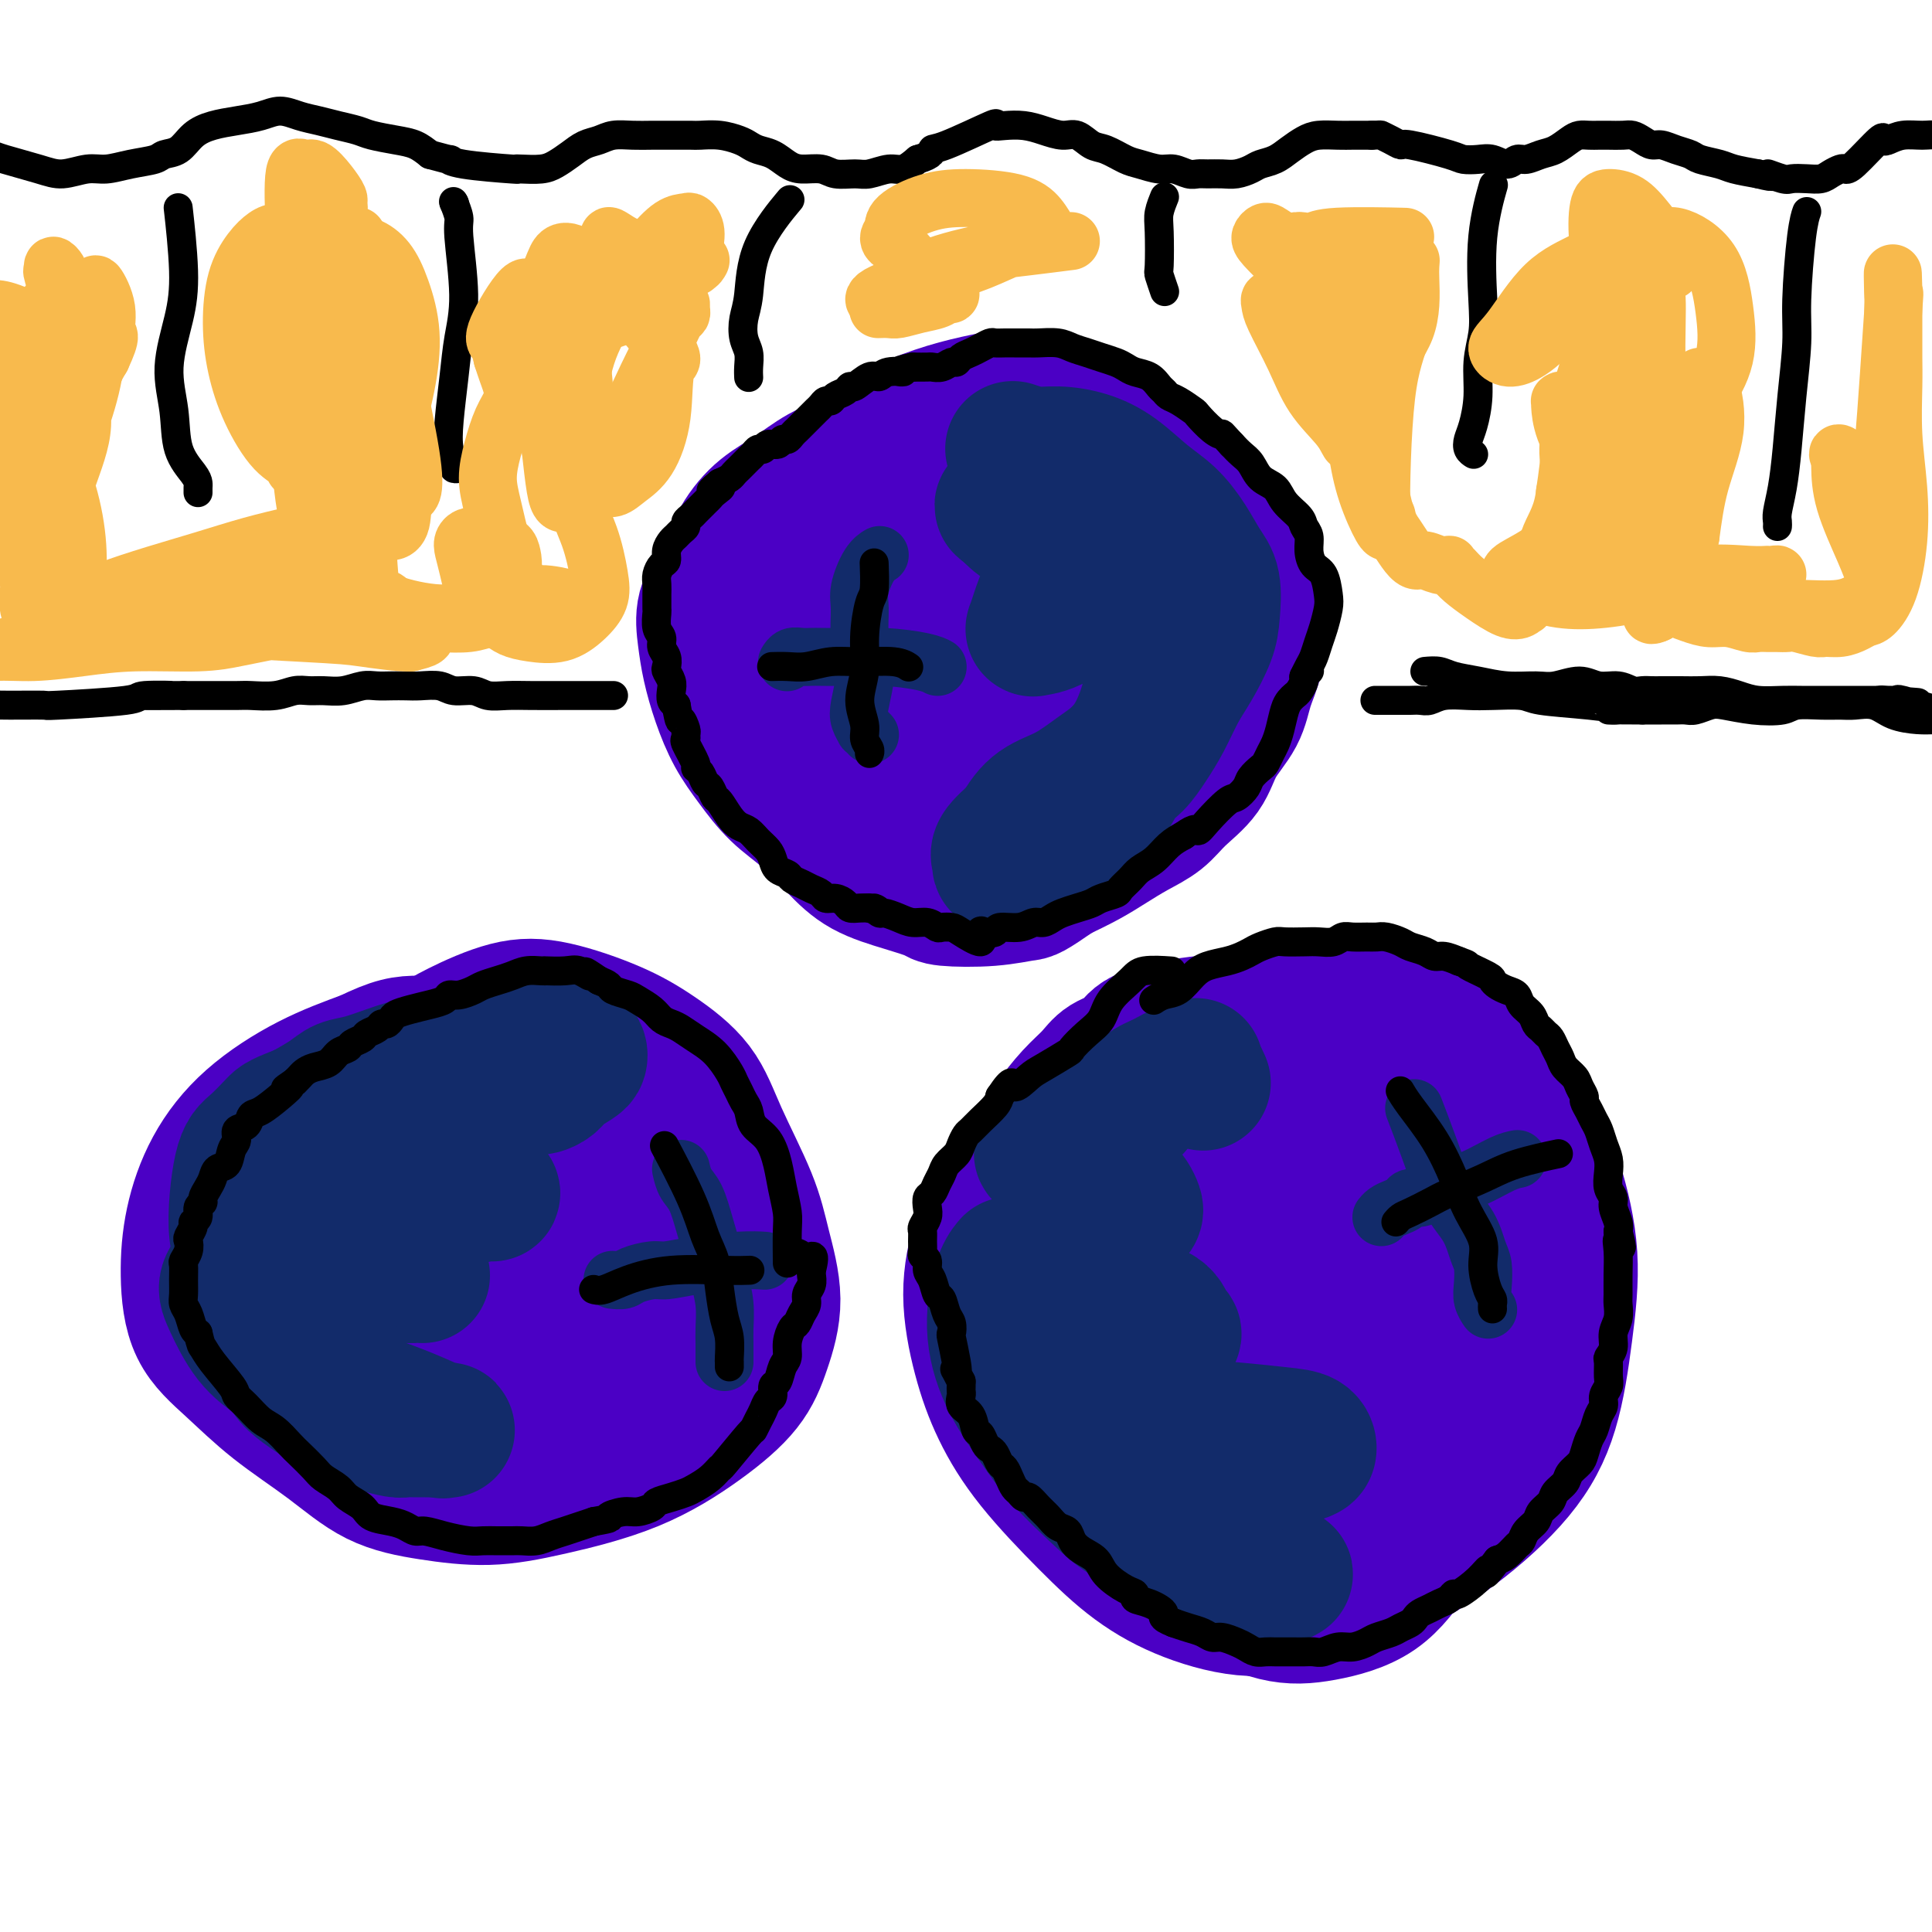 <svg viewBox='0 0 400 400' version='1.1' xmlns='http://www.w3.org/2000/svg' xmlns:xlink='http://www.w3.org/1999/xlink'><g fill='none' stroke='rgb(75,0,197)' stroke-width='28' stroke-linecap='round' stroke-linejoin='round'><path d='M185,90c0.003,-0.003 0.006,-0.006 0,0c-0.006,0.006 -0.020,0.020 0,0c0.020,-0.020 0.075,-0.075 0,0c-0.075,0.075 -0.279,0.278 0,0c0.279,-0.278 1.040,-1.039 3,-2c1.960,-0.961 5.118,-2.123 8,-3c2.882,-0.877 5.489,-1.468 8,-2c2.511,-0.532 4.925,-1.006 7,-1c2.075,0.006 3.809,0.493 6,1c2.191,0.507 4.838,1.036 7,2c2.162,0.964 3.838,2.365 6,4c2.162,1.635 4.808,3.506 7,5c2.192,1.494 3.929,2.611 6,4c2.071,1.389 4.477,3.049 6,5c1.523,1.951 2.163,4.193 3,6c0.837,1.807 1.872,3.178 3,5c1.128,1.822 2.348,4.096 3,6c0.652,1.904 0.735,3.438 1,5c0.265,1.562 0.713,3.150 1,5c0.287,1.850 0.413,3.960 0,6c-0.413,2.040 -1.366,4.008 -2,6c-0.634,1.992 -0.948,4.007 -2,6c-1.052,1.993 -2.843,3.965 -4,6c-1.157,2.035 -1.680,4.134 -3,6c-1.320,1.866 -3.436,3.500 -5,5c-1.564,1.500 -2.577,2.866 -4,4c-1.423,1.134 -3.258,2.036 -5,3c-1.742,0.964 -3.392,1.990 -5,3c-1.608,1.010 -3.174,2.003 -5,3c-1.826,0.997 -3.913,1.999 -6,3'/><path d='M219,181c-5.940,4.097 -5.789,3.838 -7,4c-1.211,0.162 -3.782,0.743 -7,1c-3.218,0.257 -7.083,0.188 -9,0c-1.917,-0.188 -1.887,-0.496 -3,-1c-1.113,-0.504 -3.371,-1.203 -6,-2c-2.629,-0.797 -5.630,-1.692 -8,-3c-2.370,-1.308 -4.108,-3.029 -6,-5c-1.892,-1.971 -3.938,-4.191 -6,-6c-2.062,-1.809 -4.139,-3.206 -6,-5c-1.861,-1.794 -3.507,-3.983 -5,-6c-1.493,-2.017 -2.833,-3.861 -4,-6c-1.167,-2.139 -2.161,-4.571 -3,-7c-0.839,-2.429 -1.524,-4.854 -2,-7c-0.476,-2.146 -0.744,-4.013 -1,-6c-0.256,-1.987 -0.499,-4.096 0,-6c0.499,-1.904 1.741,-3.605 3,-6c1.259,-2.395 2.535,-5.484 4,-8c1.465,-2.516 3.117,-4.459 5,-6c1.883,-1.541 3.995,-2.679 6,-4c2.005,-1.321 3.901,-2.825 6,-4c2.099,-1.175 4.401,-2.019 7,-3c2.599,-0.981 5.494,-2.098 8,-3c2.506,-0.902 4.624,-1.590 7,-2c2.376,-0.410 5.009,-0.541 8,0c2.991,0.541 6.340,1.754 10,3c3.660,1.246 7.633,2.525 11,4c3.367,1.475 6.129,3.147 9,5c2.871,1.853 5.852,3.889 8,6c2.148,2.111 3.463,4.299 5,7c1.537,2.701 3.296,5.915 4,9c0.704,3.085 0.352,6.043 0,9'/><path d='M247,133c-0.225,3.203 -0.789,6.710 -2,10c-1.211,3.290 -3.069,6.363 -5,9c-1.931,2.637 -3.936,4.837 -6,7c-2.064,2.163 -4.187,4.289 -7,6c-2.813,1.711 -6.314,3.008 -10,4c-3.686,0.992 -7.556,1.681 -11,2c-3.444,0.319 -6.462,0.270 -10,0c-3.538,-0.270 -7.597,-0.761 -11,-2c-3.403,-1.239 -6.151,-3.227 -9,-5c-2.849,-1.773 -5.798,-3.330 -8,-6c-2.202,-2.670 -3.657,-6.454 -5,-11c-1.343,-4.546 -2.573,-9.853 -3,-15c-0.427,-5.147 -0.051,-10.135 1,-14c1.051,-3.865 2.776,-6.608 5,-9c2.224,-2.392 4.947,-4.435 8,-6c3.053,-1.565 6.437,-2.653 10,-3c3.563,-0.347 7.305,0.045 11,1c3.695,0.955 7.342,2.471 11,5c3.658,2.529 7.325,6.070 11,10c3.675,3.930 7.356,8.250 10,12c2.644,3.750 4.249,6.929 5,10c0.751,3.071 0.648,6.032 0,9c-0.648,2.968 -1.843,5.943 -4,8c-2.157,2.057 -5.278,3.196 -9,4c-3.722,0.804 -8.044,1.274 -12,1c-3.956,-0.274 -7.544,-1.292 -11,-3c-3.456,-1.708 -6.780,-4.107 -9,-7c-2.220,-2.893 -3.337,-6.281 -4,-10c-0.663,-3.719 -0.871,-7.771 0,-12c0.871,-4.229 2.820,-8.637 5,-12c2.180,-3.363 4.590,-5.682 7,-8'/><path d='M195,108c3.408,-3.718 5.926,-3.011 9,-2c3.074,1.011 6.702,2.328 10,5c3.298,2.672 6.266,6.698 8,11c1.734,4.302 2.233,8.880 2,13c-0.233,4.120 -1.198,7.782 -3,11c-1.802,3.218 -4.441,5.994 -7,8c-2.559,2.006 -5.038,3.244 -8,3c-2.962,-0.244 -6.408,-1.968 -9,-4c-2.592,-2.032 -4.329,-4.372 -6,-8c-1.671,-3.628 -3.277,-8.542 -4,-13c-0.723,-4.458 -0.562,-8.458 0,-12c0.562,-3.542 1.526,-6.627 3,-8c1.474,-1.373 3.458,-1.034 6,1c2.542,2.034 5.644,5.764 8,10c2.356,4.236 3.968,8.979 5,13c1.032,4.021 1.486,7.319 1,10c-0.486,2.681 -1.911,4.744 -3,6c-1.089,1.256 -1.841,1.707 -3,1c-1.159,-0.707 -2.725,-2.570 -4,-5c-1.275,-2.430 -2.260,-5.427 -3,-9c-0.740,-3.573 -1.235,-7.722 -1,-11c0.235,-3.278 1.198,-5.686 2,-7c0.802,-1.314 1.441,-1.533 3,0c1.559,1.533 4.038,4.818 6,8c1.962,3.182 3.408,6.260 4,9c0.592,2.740 0.330,5.140 0,7c-0.330,1.860 -0.728,3.179 -1,4c-0.272,0.821 -0.419,1.144 -1,1c-0.581,-0.144 -1.594,-0.755 -2,-1c-0.406,-0.245 -0.203,-0.122 0,0'/><path d='M280,220c-0.297,0.024 -0.595,0.048 0,0c0.595,-0.048 2.081,-0.169 4,-1c1.919,-0.831 4.270,-2.373 6,-3c1.730,-0.627 2.840,-0.338 5,0c2.160,0.338 5.372,0.726 8,2c2.628,1.274 4.674,3.435 7,6c2.326,2.565 4.932,5.535 7,9c2.068,3.465 3.599,7.425 5,12c1.401,4.575 2.671,9.763 3,15c0.329,5.237 -0.284,10.521 -1,16c-0.716,5.479 -1.534,11.151 -3,16c-1.466,4.849 -3.579,8.874 -7,13c-3.421,4.126 -8.150,8.352 -13,12c-4.850,3.648 -9.819,6.716 -15,9c-5.181,2.284 -10.572,3.782 -15,5c-4.428,1.218 -7.894,2.154 -12,2c-4.106,-0.154 -8.853,-1.398 -13,-3c-4.147,-1.602 -7.695,-3.563 -11,-6c-3.305,-2.437 -6.369,-5.350 -10,-9c-3.631,-3.650 -7.830,-8.036 -11,-12c-3.170,-3.964 -5.311,-7.505 -7,-11c-1.689,-3.495 -2.927,-6.946 -4,-11c-1.073,-4.054 -1.982,-8.713 -2,-13c-0.018,-4.287 0.856,-8.203 2,-12c1.144,-3.797 2.560,-7.476 5,-11c2.440,-3.524 5.905,-6.892 10,-9c4.095,-2.108 8.819,-2.957 13,-4c4.181,-1.043 7.818,-2.281 12,-3c4.182,-0.719 8.909,-0.920 13,-1c4.091,-0.080 7.545,-0.040 11,0'/><path d='M267,228c5.415,-0.095 6.954,0.169 10,1c3.046,0.831 7.599,2.230 11,4c3.401,1.770 5.650,3.912 8,6c2.350,2.088 4.802,4.123 7,9c2.198,4.877 4.141,12.597 5,17c0.859,4.403 0.633,5.490 0,10c-0.633,4.510 -1.674,12.445 -3,19c-1.326,6.555 -2.936,11.732 -5,16c-2.064,4.268 -4.580,7.628 -7,11c-2.420,3.372 -4.744,6.756 -8,9c-3.256,2.244 -7.444,3.348 -11,4c-3.556,0.652 -6.479,0.853 -10,0c-3.521,-0.853 -7.639,-2.758 -12,-6c-4.361,-3.242 -8.966,-7.819 -13,-13c-4.034,-5.181 -7.499,-10.965 -10,-16c-2.501,-5.035 -4.038,-9.321 -5,-14c-0.962,-4.679 -1.348,-9.751 -1,-15c0.348,-5.249 1.430,-10.675 3,-15c1.570,-4.325 3.626,-7.548 6,-11c2.374,-3.452 5.065,-7.133 8,-10c2.935,-2.867 6.114,-4.919 10,-6c3.886,-1.081 8.480,-1.193 13,-1c4.520,0.193 8.967,0.689 13,2c4.033,1.311 7.650,3.438 11,6c3.350,2.562 6.431,5.559 9,9c2.569,3.441 4.625,7.325 6,12c1.375,4.675 2.067,10.142 2,16c-0.067,5.858 -0.894,12.106 -3,17c-2.106,4.894 -5.490,8.433 -10,12c-4.510,3.567 -10.146,7.162 -15,9c-4.854,1.838 -8.927,1.919 -13,2'/><path d='M263,312c-4.494,0.050 -9.228,-0.824 -13,-2c-3.772,-1.176 -6.581,-2.654 -9,-5c-2.419,-2.346 -4.447,-5.560 -6,-9c-1.553,-3.440 -2.630,-7.106 -3,-12c-0.370,-4.894 -0.031,-11.015 1,-16c1.031,-4.985 2.755,-8.834 5,-12c2.245,-3.166 5.009,-5.650 8,-7c2.991,-1.350 6.207,-1.566 10,-1c3.793,0.566 8.164,1.915 12,5c3.836,3.085 7.137,7.905 10,13c2.863,5.095 5.288,10.463 6,15c0.712,4.537 -0.290,8.242 -2,11c-1.710,2.758 -4.129,4.570 -7,6c-2.871,1.430 -6.194,2.478 -10,2c-3.806,-0.478 -8.095,-2.481 -12,-5c-3.905,-2.519 -7.427,-5.553 -10,-9c-2.573,-3.447 -4.197,-7.305 -5,-12c-0.803,-4.695 -0.783,-10.227 0,-15c0.783,-4.773 2.330,-8.789 5,-12c2.670,-3.211 6.463,-5.618 10,-6c3.537,-0.382 6.819,1.260 10,4c3.181,2.740 6.261,6.576 9,12c2.739,5.424 5.136,12.435 6,17c0.864,4.565 0.195,6.683 -1,9c-1.195,2.317 -2.917,4.831 -5,6c-2.083,1.169 -4.526,0.992 -7,0c-2.474,-0.992 -4.978,-2.799 -7,-5c-2.022,-2.201 -3.563,-4.796 -5,-8c-1.437,-3.204 -2.772,-7.016 -3,-11c-0.228,-3.984 0.649,-8.138 2,-11c1.351,-2.862 3.175,-4.431 5,-6'/><path d='M257,248c2.143,-2.308 3.999,0.423 6,3c2.001,2.577 4.145,5.002 6,8c1.855,2.998 3.421,6.571 4,10c0.579,3.429 0.169,6.714 -1,9c-1.169,2.286 -3.099,3.572 -5,4c-1.901,0.428 -3.774,-0.003 -6,-1c-2.226,-0.997 -4.806,-2.560 -7,-5c-2.194,-2.440 -4.004,-5.756 -5,-9c-0.996,-3.244 -1.179,-6.417 -1,-9c0.179,-2.583 0.720,-4.575 2,-6c1.280,-1.425 3.301,-2.281 6,-2c2.699,0.281 6.077,1.701 9,3c2.923,1.299 5.390,2.477 8,4c2.610,1.523 5.363,3.390 8,5c2.637,1.610 5.157,2.962 7,4c1.843,1.038 3.007,1.764 4,2c0.993,0.236 1.813,-0.016 3,0c1.187,0.016 2.741,0.300 4,0c1.259,-0.300 2.224,-1.185 3,-2c0.776,-0.815 1.364,-1.561 2,-2c0.636,-0.439 1.322,-0.571 2,-1c0.678,-0.429 1.348,-1.155 2,-2c0.652,-0.845 1.285,-1.808 2,-3c0.715,-1.192 1.513,-2.614 2,-4c0.487,-1.386 0.665,-2.736 1,-4c0.335,-1.264 0.827,-2.441 1,-4c0.173,-1.559 0.027,-3.501 0,-5c-0.027,-1.499 0.065,-2.557 0,-4c-0.065,-1.443 -0.287,-3.273 -1,-5c-0.713,-1.727 -1.918,-3.351 -3,-5c-1.082,-1.649 -2.041,-3.325 -3,-5'/><path d='M307,222c-1.427,-2.085 -1.996,-2.299 -3,-3c-1.004,-0.701 -2.443,-1.890 -4,-3c-1.557,-1.110 -3.230,-2.141 -5,-3c-1.770,-0.859 -3.635,-1.548 -6,-2c-2.365,-0.452 -5.230,-0.668 -8,-1c-2.770,-0.332 -5.443,-0.779 -8,-1c-2.557,-0.221 -4.996,-0.214 -7,0c-2.004,0.214 -3.573,0.637 -5,1c-1.427,0.363 -2.712,0.668 -5,1c-2.288,0.332 -5.579,0.693 -8,1c-2.421,0.307 -3.974,0.560 -6,1c-2.026,0.440 -4.526,1.067 -6,2c-1.474,0.933 -1.922,2.172 -3,3c-1.078,0.828 -2.786,1.244 -4,2c-1.214,0.756 -1.933,1.851 -3,3c-1.067,1.149 -2.483,2.353 -4,4c-1.517,1.647 -3.135,3.739 -4,5c-0.865,1.261 -0.976,1.692 -2,5c-1.024,3.308 -2.960,9.493 -4,12c-1.040,2.507 -1.183,1.336 -1,2c0.183,0.664 0.694,3.163 1,5c0.306,1.837 0.408,3.011 1,5c0.592,1.989 1.672,4.793 3,7c1.328,2.207 2.902,3.818 4,5c1.098,1.182 1.719,1.933 3,3c1.281,1.067 3.223,2.448 4,3c0.777,0.552 0.388,0.276 0,0'/><path d='M88,218c-0.140,0.166 -0.280,0.332 0,0c0.280,-0.332 0.981,-1.164 2,-2c1.019,-0.836 2.355,-1.678 5,-3c2.645,-1.322 6.598,-3.123 10,-4c3.402,-0.877 6.252,-0.829 10,0c3.748,0.829 8.394,2.438 12,4c3.606,1.562 6.173,3.077 9,5c2.827,1.923 5.915,4.254 8,7c2.085,2.746 3.166,5.908 5,10c1.834,4.092 4.420,9.113 6,13c1.580,3.887 2.155,6.641 3,10c0.845,3.359 1.961,7.325 2,11c0.039,3.675 -0.998,7.061 -2,10c-1.002,2.939 -1.967,5.433 -4,8c-2.033,2.567 -5.134,5.207 -9,8c-3.866,2.793 -8.498,5.737 -14,8c-5.502,2.263 -11.873,3.844 -17,5c-5.127,1.156 -9.008,1.887 -13,2c-3.992,0.113 -8.095,-0.393 -12,-1c-3.905,-0.607 -7.613,-1.315 -11,-3c-3.387,-1.685 -6.453,-4.347 -10,-7c-3.547,-2.653 -7.576,-5.296 -11,-8c-3.424,-2.704 -6.242,-5.468 -9,-8c-2.758,-2.532 -5.454,-4.831 -7,-8c-1.546,-3.169 -1.941,-7.207 -2,-11c-0.059,-3.793 0.219,-7.339 1,-11c0.781,-3.661 2.065,-7.435 4,-11c1.935,-3.565 4.521,-6.921 8,-10c3.479,-3.079 7.851,-5.880 12,-8c4.149,-2.120 8.074,-3.560 12,-5'/><path d='M76,219c5.576,-2.722 7.517,-3.026 11,-3c3.483,0.026 8.506,0.384 13,1c4.494,0.616 8.457,1.491 13,3c4.543,1.509 9.667,3.651 14,6c4.333,2.349 7.876,4.904 11,8c3.124,3.096 5.829,6.732 8,10c2.171,3.268 3.808,6.169 5,10c1.192,3.831 1.939,8.593 2,13c0.061,4.407 -0.565,8.460 -2,12c-1.435,3.540 -3.679,6.568 -6,9c-2.321,2.432 -4.718,4.269 -8,6c-3.282,1.731 -7.448,3.356 -12,4c-4.552,0.644 -9.489,0.308 -14,0c-4.511,-0.308 -8.594,-0.587 -13,-2c-4.406,-1.413 -9.134,-3.959 -13,-6c-3.866,-2.041 -6.870,-3.579 -10,-6c-3.130,-2.421 -6.386,-5.727 -9,-10c-2.614,-4.273 -4.586,-9.514 -6,-14c-1.414,-4.486 -2.268,-8.219 -2,-12c0.268,-3.781 1.660,-7.612 4,-11c2.340,-3.388 5.630,-6.333 9,-8c3.370,-1.667 6.821,-2.055 11,-2c4.179,0.055 9.086,0.553 14,3c4.914,2.447 9.836,6.841 14,11c4.164,4.159 7.571,8.081 10,12c2.429,3.919 3.880,7.834 5,12c1.120,4.166 1.911,8.583 1,12c-0.911,3.417 -3.522,5.833 -6,8c-2.478,2.167 -4.821,4.083 -8,5c-3.179,0.917 -7.194,0.833 -11,0c-3.806,-0.833 -7.403,-2.417 -11,-4'/><path d='M90,286c-5.061,-1.999 -6.713,-4.995 -9,-8c-2.287,-3.005 -5.208,-6.018 -7,-10c-1.792,-3.982 -2.455,-8.934 -3,-13c-0.545,-4.066 -0.972,-7.247 2,-11c2.972,-3.753 9.344,-8.078 13,-10c3.656,-1.922 4.596,-1.443 9,0c4.404,1.443 12.271,3.848 18,7c5.729,3.152 9.318,7.049 12,11c2.682,3.951 4.456,7.954 5,12c0.544,4.046 -0.144,8.133 -2,11c-1.856,2.867 -4.881,4.513 -8,6c-3.119,1.487 -6.331,2.814 -10,3c-3.669,0.186 -7.795,-0.770 -11,-2c-3.205,-1.230 -5.489,-2.736 -8,-5c-2.511,-2.264 -5.249,-5.286 -7,-9c-1.751,-3.714 -2.514,-8.118 -3,-12c-0.486,-3.882 -0.695,-7.241 0,-10c0.695,-2.759 2.295,-4.919 5,-5c2.705,-0.081 6.517,1.915 11,5c4.483,3.085 9.639,7.259 13,11c3.361,3.741 4.929,7.050 6,10c1.071,2.950 1.645,5.542 1,7c-0.645,1.458 -2.510,1.784 -4,2c-1.490,0.216 -2.607,0.324 -5,-1c-2.393,-1.324 -6.062,-4.079 -9,-7c-2.938,-2.921 -5.144,-6.008 -7,-9c-1.856,-2.992 -3.362,-5.890 -4,-8c-0.638,-2.110 -0.408,-3.431 0,-4c0.408,-0.569 0.994,-0.384 3,1c2.006,1.384 5.430,3.967 8,6c2.570,2.033 4.285,3.517 6,5'/><path d='M105,259c3.024,2.310 2.083,2.083 2,2c-0.083,-0.083 0.690,-0.024 1,0c0.310,0.024 0.155,0.012 0,0'/></g>
<g fill='none' stroke='rgb(18,43,106)' stroke-width='28' stroke-linecap='round' stroke-linejoin='round'><path d='M209,262c0.180,-0.217 0.360,-0.434 0,0c-0.360,0.434 -1.260,1.520 -2,4c-0.740,2.480 -1.318,6.353 -1,10c0.318,3.647 1.534,7.066 3,10c1.466,2.934 3.183,5.383 5,8c1.817,2.617 3.736,5.403 6,8c2.264,2.597 4.873,5.004 7,7c2.127,1.996 3.770,3.582 6,5c2.230,1.418 5.045,2.667 8,4c2.955,1.333 6.049,2.750 9,4c2.951,1.250 5.758,2.334 8,3c2.242,0.666 3.919,0.913 5,1c1.081,0.087 1.566,0.014 2,0c0.434,-0.014 0.817,0.030 1,0c0.183,-0.030 0.166,-0.135 0,0c-0.166,0.135 -0.480,0.510 -2,0c-1.520,-0.510 -4.244,-1.905 -7,-3c-2.756,-1.095 -5.543,-1.890 -8,-3c-2.457,-1.110 -4.583,-2.536 -7,-4c-2.417,-1.464 -5.123,-2.965 -7,-5c-1.877,-2.035 -2.923,-4.605 -4,-7c-1.077,-2.395 -2.183,-4.614 -3,-7c-0.817,-2.386 -1.343,-4.938 -2,-7c-0.657,-2.062 -1.444,-3.635 -2,-5c-0.556,-1.365 -0.880,-2.521 -1,-3c-0.120,-0.479 -0.034,-0.280 0,0c0.034,0.280 0.017,0.640 0,1'/><path d='M223,283c-1.549,-3.475 0.578,1.838 3,5c2.422,3.162 5.139,4.172 7,5c1.861,0.828 2.865,1.473 6,3c3.135,1.527 8.402,3.937 11,5c2.598,1.063 2.528,0.780 4,1c1.472,0.220 4.485,0.942 7,1c2.515,0.058 4.533,-0.548 6,-1c1.467,-0.452 2.382,-0.751 3,-1c0.618,-0.249 0.937,-0.447 1,-1c0.063,-0.553 -0.131,-1.459 -1,-2c-0.869,-0.541 -2.415,-0.717 -5,-1c-2.585,-0.283 -6.211,-0.673 -10,-1c-3.789,-0.327 -7.742,-0.591 -11,-1c-3.258,-0.409 -5.820,-0.963 -9,-2c-3.180,-1.037 -6.977,-2.559 -10,-4c-3.023,-1.441 -5.270,-2.803 -7,-4c-1.730,-1.197 -2.941,-2.231 -4,-3c-1.059,-0.769 -1.967,-1.273 -2,-2c-0.033,-0.727 0.808,-1.676 1,-2c0.192,-0.324 -0.264,-0.023 1,0c1.264,0.023 4.249,-0.232 7,0c2.751,0.232 5.270,0.951 8,1c2.730,0.049 5.671,-0.571 8,-1c2.329,-0.429 4.044,-0.668 5,-1c0.956,-0.332 1.151,-0.757 1,-1c-0.151,-0.243 -0.648,-0.303 -1,-1c-0.352,-0.697 -0.558,-2.032 -2,-3c-1.442,-0.968 -4.119,-1.568 -7,-2c-2.881,-0.432 -5.966,-0.695 -9,-1c-3.034,-0.305 -6.017,-0.653 -9,-1'/><path d='M215,268c-4.940,-1.033 -4.791,-1.616 -5,-2c-0.209,-0.384 -0.776,-0.567 -1,-1c-0.224,-0.433 -0.106,-1.114 1,-2c1.106,-0.886 3.200,-1.978 6,-3c2.800,-1.022 6.306,-1.975 9,-3c2.694,-1.025 4.576,-2.123 6,-3c1.424,-0.877 2.391,-1.533 3,-2c0.609,-0.467 0.860,-0.744 1,-1c0.140,-0.256 0.169,-0.491 0,-1c-0.169,-0.509 -0.537,-1.292 -1,-2c-0.463,-0.708 -1.021,-1.342 -2,-2c-0.979,-0.658 -2.379,-1.340 -4,-2c-1.621,-0.660 -3.462,-1.298 -5,-2c-1.538,-0.702 -2.772,-1.468 -4,-2c-1.228,-0.532 -2.449,-0.829 -3,-1c-0.551,-0.171 -0.432,-0.217 0,-1c0.432,-0.783 1.176,-2.304 3,-3c1.824,-0.696 4.727,-0.568 7,-1c2.273,-0.432 3.916,-1.425 5,-2c1.084,-0.575 1.610,-0.732 2,-1c0.390,-0.268 0.643,-0.645 1,-1c0.357,-0.355 0.817,-0.686 1,-1c0.183,-0.314 0.090,-0.609 0,-1c-0.090,-0.391 -0.176,-0.878 0,-1c0.176,-0.122 0.613,0.122 1,0c0.387,-0.122 0.723,-0.611 1,-1c0.277,-0.389 0.494,-0.679 1,-1c0.506,-0.321 1.301,-0.674 2,-1c0.699,-0.326 1.304,-0.626 2,-1c0.696,-0.374 1.485,-0.821 2,-1c0.515,-0.179 0.758,-0.089 1,0'/><path d='M245,222c4.664,-2.638 1.824,-0.735 1,0c-0.824,0.735 0.367,0.300 1,0c0.633,-0.300 0.709,-0.465 1,0c0.291,0.465 0.797,1.562 1,2c0.203,0.438 0.101,0.219 0,0'/><path d='M210,93c0.007,0.002 0.013,0.005 0,0c-0.013,-0.005 -0.046,-0.016 0,0c0.046,0.016 0.170,0.059 0,0c-0.170,-0.059 -0.634,-0.219 0,0c0.634,0.219 2.367,0.817 4,1c1.633,0.183 3.167,-0.049 5,0c1.833,0.049 3.964,0.378 6,1c2.036,0.622 3.977,1.538 6,3c2.023,1.462 4.129,3.470 6,5c1.871,1.530 3.507,2.583 5,4c1.493,1.417 2.844,3.199 4,5c1.156,1.801 2.119,3.622 3,5c0.881,1.378 1.681,2.313 2,4c0.319,1.687 0.157,4.127 0,6c-0.157,1.873 -0.310,3.179 -1,5c-0.690,1.821 -1.917,4.158 -3,6c-1.083,1.842 -2.022,3.190 -3,5c-0.978,1.810 -1.994,4.083 -3,6c-1.006,1.917 -2.001,3.479 -3,5c-0.999,1.521 -2.002,3.001 -3,4c-0.998,0.999 -1.993,1.518 -3,3c-1.007,1.482 -2.028,3.928 -4,6c-1.972,2.072 -4.897,3.771 -7,5c-2.103,1.229 -3.386,1.987 -5,3c-1.614,1.013 -3.560,2.281 -5,3c-1.440,0.719 -2.375,0.889 -3,1c-0.625,0.111 -0.941,0.164 -1,0c-0.059,-0.164 0.138,-0.544 0,-1c-0.138,-0.456 -0.611,-0.987 0,-2c0.611,-1.013 2.305,-2.506 4,-4'/><path d='M211,172c1.090,-2.089 2.315,-3.812 4,-5c1.685,-1.188 3.831,-1.842 6,-3c2.169,-1.158 4.361,-2.821 6,-4c1.639,-1.179 2.727,-1.873 4,-3c1.273,-1.127 2.733,-2.687 4,-5c1.267,-2.313 2.341,-5.378 3,-8c0.659,-2.622 0.902,-4.799 1,-7c0.098,-2.201 0.049,-4.425 0,-6c-0.049,-1.575 -0.100,-2.502 0,-3c0.100,-0.498 0.350,-0.569 0,-1c-0.350,-0.431 -1.301,-1.223 -2,-2c-0.699,-0.777 -1.148,-1.538 -2,-2c-0.852,-0.462 -2.108,-0.626 -3,-1c-0.892,-0.374 -1.421,-0.959 -2,-1c-0.579,-0.041 -1.209,0.462 -2,1c-0.791,0.538 -1.742,1.110 -3,2c-1.258,0.890 -2.821,2.097 -4,3c-1.179,0.903 -1.974,1.502 -3,2c-1.026,0.498 -2.284,0.894 -3,1c-0.716,0.106 -0.889,-0.078 -1,0c-0.111,0.078 -0.160,0.418 0,0c0.160,-0.418 0.529,-1.594 1,-3c0.471,-1.406 1.045,-3.042 2,-5c0.955,-1.958 2.291,-4.239 3,-5c0.709,-0.761 0.791,-0.003 1,0c0.209,0.003 0.544,-0.751 1,-1c0.456,-0.249 1.031,0.005 1,0c-0.031,-0.005 -0.668,-0.269 -1,-1c-0.332,-0.731 -0.359,-1.927 -2,-3c-1.641,-1.073 -4.898,-2.021 -7,-3c-2.102,-0.979 -3.051,-1.990 -4,-3'/><path d='M209,106c-2.392,-1.774 -1.373,-1.207 -1,-1c0.373,0.207 0.100,0.056 0,0c-0.100,-0.056 -0.029,-0.016 0,0c0.029,0.016 0.014,0.008 0,0'/><path d='M104,219c-0.006,0.002 -0.012,0.004 0,0c0.012,-0.004 0.042,-0.014 0,0c-0.042,0.014 -0.155,0.051 0,0c0.155,-0.051 0.580,-0.191 0,0c-0.580,0.191 -2.165,0.712 -5,1c-2.835,0.288 -6.921,0.343 -10,1c-3.079,0.657 -5.151,1.916 -7,3c-1.849,1.084 -3.474,1.994 -5,3c-1.526,1.006 -2.952,2.109 -5,4c-2.048,1.891 -4.718,4.569 -7,7c-2.282,2.431 -4.175,4.614 -6,7c-1.825,2.386 -3.583,4.976 -5,7c-1.417,2.024 -2.493,3.481 -3,5c-0.507,1.519 -0.445,3.099 0,5c0.445,1.901 1.272,4.122 2,6c0.728,1.878 1.355,3.412 2,5c0.645,1.588 1.308,3.230 2,5c0.692,1.770 1.414,3.668 2,5c0.586,1.332 1.037,2.097 2,3c0.963,0.903 2.440,1.945 4,3c1.560,1.055 3.205,2.125 5,3c1.795,0.875 3.742,1.555 5,2c1.258,0.445 1.829,0.655 3,1c1.171,0.345 2.943,0.824 4,1c1.057,0.176 1.400,0.047 2,0c0.600,-0.047 1.456,-0.013 2,0c0.544,0.013 0.775,0.003 1,0c0.225,-0.003 0.445,-0.001 1,0c0.555,0.001 1.444,0.000 2,0c0.556,-0.000 0.778,-0.000 1,0'/><path d='M91,296c2.674,0.270 1.358,-0.055 1,0c-0.358,0.055 0.240,0.490 -1,0c-1.240,-0.490 -4.319,-1.906 -7,-3c-2.681,-1.094 -4.963,-1.868 -8,-3c-3.037,-1.132 -6.830,-2.624 -10,-4c-3.170,-1.376 -5.718,-2.637 -8,-4c-2.282,-1.363 -4.297,-2.828 -6,-5c-1.703,-2.172 -3.095,-5.052 -4,-7c-0.905,-1.948 -1.323,-2.964 -1,-4c0.323,-1.036 1.387,-2.093 2,-3c0.613,-0.907 0.776,-1.665 3,-2c2.224,-0.335 6.508,-0.247 10,0c3.492,0.247 6.192,0.655 9,1c2.808,0.345 5.723,0.629 8,1c2.277,0.371 3.917,0.829 5,1c1.083,0.171 1.611,0.055 2,0c0.389,-0.055 0.641,-0.049 1,0c0.359,0.049 0.826,0.139 0,0c-0.826,-0.139 -2.944,-0.509 -5,-1c-2.056,-0.491 -4.048,-1.103 -6,-2c-1.952,-0.897 -3.863,-2.079 -5,-3c-1.137,-0.921 -1.500,-1.581 -2,-2c-0.500,-0.419 -1.135,-0.599 -1,-1c0.135,-0.401 1.041,-1.025 3,-2c1.959,-0.975 4.970,-2.300 8,-3c3.030,-0.700 6.080,-0.775 9,-1c2.920,-0.225 5.711,-0.602 8,-1c2.289,-0.398 4.078,-0.818 5,-1c0.922,-0.182 0.979,-0.126 1,0c0.021,0.126 0.006,0.322 -1,0c-1.006,-0.322 -3.003,-1.161 -5,-2'/><path d='M96,245c-2.333,-0.914 -5.666,-2.199 -8,-3c-2.334,-0.801 -3.669,-1.120 -5,-2c-1.331,-0.880 -2.660,-2.322 -3,-3c-0.340,-0.678 0.308,-0.591 1,-1c0.692,-0.409 1.430,-1.314 2,-2c0.570,-0.686 0.974,-1.154 2,-2c1.026,-0.846 2.673,-2.069 4,-3c1.327,-0.931 2.334,-1.570 4,-2c1.666,-0.430 3.990,-0.651 6,-1c2.010,-0.349 3.705,-0.826 5,-1c1.295,-0.174 2.192,-0.046 3,0c0.808,0.046 1.529,0.010 2,0c0.471,-0.010 0.691,0.006 1,0c0.309,-0.006 0.706,-0.033 1,0c0.294,0.033 0.485,0.125 1,0c0.515,-0.125 1.354,-0.467 2,-1c0.646,-0.533 1.100,-1.256 2,-2c0.900,-0.744 2.246,-1.509 3,-2c0.754,-0.491 0.914,-0.707 1,-1c0.086,-0.293 0.096,-0.661 0,-1c-0.096,-0.339 -0.299,-0.649 -1,-1c-0.701,-0.351 -1.900,-0.743 -4,-1c-2.100,-0.257 -5.100,-0.377 -8,0c-2.900,0.377 -5.701,1.252 -9,2c-3.299,0.748 -7.098,1.368 -10,2c-2.902,0.632 -4.907,1.274 -7,2c-2.093,0.726 -4.272,1.535 -6,2c-1.728,0.465 -3.004,0.587 -4,1c-0.996,0.413 -1.713,1.118 -3,2c-1.287,0.882 -3.143,1.941 -5,3'/><path d='M63,230c-5.026,2.014 -5.090,2.050 -6,3c-0.910,0.950 -2.667,2.815 -4,4c-1.333,1.185 -2.244,1.689 -3,5c-0.756,3.311 -1.357,9.427 -1,13c0.357,3.573 1.673,4.601 3,6c1.327,1.399 2.665,3.169 4,5c1.335,1.831 2.667,3.724 5,6c2.333,2.276 5.667,4.936 7,6c1.333,1.064 0.667,0.532 0,0'/></g>
<g fill='none' stroke='rgb(18,43,106)' stroke-width='12' stroke-linecap='round' stroke-linejoin='round'><path d='M293,230c-0.018,-0.046 -0.035,-0.092 0,0c0.035,0.092 0.124,0.322 0,0c-0.124,-0.322 -0.461,-1.198 0,0c0.461,1.198 1.721,4.469 3,8c1.279,3.531 2.578,7.323 4,10c1.422,2.677 2.969,4.240 4,6c1.031,1.760 1.548,3.719 2,5c0.452,1.281 0.839,1.884 1,3c0.161,1.116 0.096,2.744 0,4c-0.096,1.256 -0.222,2.141 0,3c0.222,0.859 0.790,1.693 1,2c0.210,0.307 0.060,0.088 0,0c-0.060,-0.088 -0.030,-0.044 0,0'/><path d='M314,240c0.014,-0.003 0.029,-0.005 0,0c-0.029,0.005 -0.101,0.019 0,0c0.101,-0.019 0.375,-0.069 0,0c-0.375,0.069 -1.398,0.257 -3,1c-1.602,0.743 -3.781,2.041 -6,3c-2.219,0.959 -4.478,1.581 -6,2c-1.522,0.419 -2.309,0.637 -3,1c-0.691,0.363 -1.288,0.871 -2,1c-0.712,0.129 -1.539,-0.119 -2,0c-0.461,0.119 -0.554,0.607 -1,1c-0.446,0.393 -1.243,0.693 -2,1c-0.757,0.307 -1.473,0.621 -2,1c-0.527,0.379 -0.865,0.823 -1,1c-0.135,0.177 -0.068,0.089 0,0'/><path d='M182,115c-0.003,0.002 -0.006,0.004 0,0c0.006,-0.004 0.022,-0.013 0,0c-0.022,0.013 -0.083,0.048 0,0c0.083,-0.048 0.308,-0.180 0,0c-0.308,0.180 -1.151,0.673 -2,2c-0.849,1.327 -1.705,3.487 -2,5c-0.295,1.513 -0.030,2.380 0,4c0.030,1.620 -0.175,3.995 0,6c0.175,2.005 0.730,3.641 1,5c0.270,1.359 0.253,2.440 0,4c-0.253,1.560 -0.744,3.599 -1,5c-0.256,1.401 -0.279,2.166 0,3c0.279,0.834 0.858,1.739 1,2c0.142,0.261 -0.154,-0.122 0,0c0.154,0.122 0.758,0.749 1,1c0.242,0.251 0.121,0.125 0,0'/><path d='M194,138c0.011,0.006 0.022,0.012 0,0c-0.022,-0.012 -0.076,-0.042 0,0c0.076,0.042 0.284,0.155 0,0c-0.284,-0.155 -1.059,-0.577 -3,-1c-1.941,-0.423 -5.048,-0.845 -8,-1c-2.952,-0.155 -5.750,-0.043 -8,0c-2.250,0.043 -3.951,0.015 -5,0c-1.049,-0.015 -1.444,-0.018 -2,0c-0.556,0.018 -1.273,0.056 -2,0c-0.727,-0.056 -1.465,-0.207 -2,0c-0.535,0.207 -0.867,0.774 -1,1c-0.133,0.226 -0.066,0.113 0,0'/><path d='M141,242c0.242,1.060 0.484,2.120 1,3c0.516,0.880 1.305,1.581 2,3c0.695,1.419 1.297,3.556 2,6c0.703,2.444 1.509,5.197 2,7c0.491,1.803 0.667,2.658 1,4c0.333,1.342 0.821,3.171 1,5c0.179,1.829 0.048,3.657 0,5c-0.048,1.343 -0.013,2.203 0,3c0.013,0.797 0.003,1.533 0,2c-0.003,0.467 -0.001,0.664 0,1c0.001,0.336 0.000,0.810 0,1c-0.000,0.190 -0.000,0.095 0,0'/><path d='M158,261c-0.000,-0.000 -0.001,-0.000 0,0c0.001,0.000 0.003,0.000 0,0c-0.003,-0.000 -0.012,-0.001 0,0c0.012,0.001 0.045,0.003 0,0c-0.045,-0.003 -0.169,-0.011 0,0c0.169,0.011 0.630,0.041 0,0c-0.630,-0.041 -2.350,-0.152 -5,0c-2.650,0.152 -6.228,0.566 -9,1c-2.772,0.434 -4.736,0.887 -6,1c-1.264,0.113 -1.827,-0.113 -3,0c-1.173,0.113 -2.955,0.566 -4,1c-1.045,0.434 -1.352,0.848 -2,1c-0.648,0.152 -1.636,0.041 -2,0c-0.364,-0.041 -0.104,-0.012 0,0c0.104,0.012 0.052,0.006 0,0'/></g>
<g fill='none' stroke='rgb(0,0,0)' stroke-width='6' stroke-linecap='round' stroke-linejoin='round'><path d='M270,140c0.024,-0.050 0.048,-0.100 0,0c-0.048,0.100 -0.168,0.348 0,0c0.168,-0.348 0.623,-1.294 1,-2c0.377,-0.706 0.676,-1.174 1,-2c0.324,-0.826 0.673,-2.011 1,-3c0.327,-0.989 0.631,-1.783 1,-3c0.369,-1.217 0.802,-2.857 1,-4c0.198,-1.143 0.159,-1.790 0,-3c-0.159,-1.210 -0.438,-2.982 -1,-4c-0.562,-1.018 -1.405,-1.283 -2,-2c-0.595,-0.717 -0.940,-1.885 -1,-3c-0.060,-1.115 0.165,-2.175 0,-3c-0.165,-0.825 -0.719,-1.413 -1,-2c-0.281,-0.587 -0.288,-1.172 -1,-2c-0.712,-0.828 -2.130,-1.898 -3,-3c-0.870,-1.102 -1.192,-2.234 -2,-3c-0.808,-0.766 -2.103,-1.164 -3,-2c-0.897,-0.836 -1.395,-2.110 -2,-3c-0.605,-0.890 -1.316,-1.397 -2,-2c-0.684,-0.603 -1.342,-1.301 -2,-2'/><path d='M255,92c-2.545,-2.759 -1.907,-2.158 -2,-2c-0.093,0.158 -0.918,-0.129 -2,-1c-1.082,-0.871 -2.423,-2.328 -3,-3c-0.577,-0.672 -0.392,-0.560 -1,-1c-0.608,-0.440 -2.010,-1.431 -3,-2c-0.990,-0.569 -1.567,-0.716 -2,-1c-0.433,-0.284 -0.721,-0.706 -1,-1c-0.279,-0.294 -0.549,-0.460 -1,-1c-0.451,-0.540 -1.082,-1.454 -2,-2c-0.918,-0.546 -2.121,-0.724 -3,-1c-0.879,-0.276 -1.432,-0.651 -2,-1c-0.568,-0.349 -1.151,-0.672 -2,-1c-0.849,-0.328 -1.964,-0.662 -3,-1c-1.036,-0.338 -1.991,-0.679 -3,-1c-1.009,-0.321 -2.070,-0.622 -3,-1c-0.930,-0.378 -1.729,-0.833 -3,-1c-1.271,-0.167 -3.013,-0.044 -4,0c-0.987,0.044 -1.219,0.011 -2,0c-0.781,-0.011 -2.110,-0.000 -3,0c-0.890,0.000 -1.340,-0.011 -2,0c-0.660,0.011 -1.528,0.044 -2,0c-0.472,-0.044 -0.546,-0.165 -1,0c-0.454,0.165 -1.287,0.618 -2,1c-0.713,0.382 -1.307,0.695 -2,1c-0.693,0.305 -1.485,0.604 -2,1c-0.515,0.396 -0.752,0.891 -1,1c-0.248,0.109 -0.506,-0.167 -1,0c-0.494,0.167 -1.225,0.777 -2,1c-0.775,0.223 -1.593,0.060 -2,0c-0.407,-0.060 -0.402,-0.017 -1,0c-0.598,0.017 -1.799,0.009 -3,0'/><path d='M189,76c-4.939,1.019 -2.286,1.065 -2,1c0.286,-0.065 -1.793,-0.243 -3,0c-1.207,0.243 -1.541,0.905 -2,1c-0.459,0.095 -1.044,-0.378 -2,0c-0.956,0.378 -2.284,1.608 -3,2c-0.716,0.392 -0.822,-0.053 -1,0c-0.178,0.053 -0.429,0.606 -1,1c-0.571,0.394 -1.462,0.630 -2,1c-0.538,0.370 -0.721,0.873 -1,1c-0.279,0.127 -0.652,-0.121 -1,0c-0.348,0.121 -0.671,0.610 -1,1c-0.329,0.390 -0.666,0.682 -1,1c-0.334,0.318 -0.667,0.662 -1,1c-0.333,0.338 -0.667,0.669 -1,1c-0.333,0.331 -0.667,0.662 -1,1c-0.333,0.338 -0.666,0.683 -1,1c-0.334,0.317 -0.671,0.606 -1,1c-0.329,0.394 -0.651,0.894 -1,1c-0.349,0.106 -0.723,-0.183 -1,0c-0.277,0.183 -0.455,0.837 -1,1c-0.545,0.163 -1.455,-0.163 -2,0c-0.545,0.163 -0.723,0.817 -1,1c-0.277,0.183 -0.651,-0.106 -1,0c-0.349,0.106 -0.671,0.606 -1,1c-0.329,0.394 -0.665,0.683 -1,1c-0.335,0.317 -0.670,0.662 -1,1c-0.330,0.338 -0.655,0.668 -1,1c-0.345,0.332 -0.708,0.666 -1,1c-0.292,0.334 -0.512,0.667 -1,1c-0.488,0.333 -1.244,0.667 -2,1'/><path d='M149,100c-3.666,2.964 -0.831,1.375 0,1c0.831,-0.375 -0.340,0.463 -1,1c-0.660,0.537 -0.808,0.774 -1,1c-0.192,0.226 -0.429,0.442 -1,1c-0.571,0.558 -1.476,1.459 -2,2c-0.524,0.541 -0.665,0.723 -1,1c-0.335,0.277 -0.863,0.651 -1,1c-0.137,0.349 0.117,0.674 0,1c-0.117,0.326 -0.605,0.655 -1,1c-0.395,0.345 -0.697,0.708 -1,1c-0.303,0.292 -0.607,0.515 -1,1c-0.393,0.485 -0.876,1.232 -1,2c-0.124,0.768 0.110,1.558 0,2c-0.110,0.442 -0.565,0.537 -1,1c-0.435,0.463 -0.849,1.294 -1,2c-0.151,0.706 -0.040,1.286 0,2c0.040,0.714 0.010,1.560 0,2c-0.010,0.440 0.001,0.474 0,1c-0.001,0.526 -0.015,1.544 0,2c0.015,0.456 0.060,0.348 0,1c-0.060,0.652 -0.226,2.062 0,3c0.226,0.938 0.844,1.402 1,2c0.156,0.598 -0.151,1.329 0,2c0.151,0.671 0.759,1.282 1,2c0.241,0.718 0.117,1.544 0,2c-0.117,0.456 -0.225,0.542 0,1c0.225,0.458 0.782,1.288 1,2c0.218,0.712 0.097,1.307 0,2c-0.097,0.693 -0.171,1.484 0,2c0.171,0.516 0.585,0.758 1,1'/><path d='M140,146c0.784,4.438 0.744,3.031 1,3c0.256,-0.031 0.808,1.312 1,2c0.192,0.688 0.022,0.720 0,1c-0.022,0.280 0.102,0.809 0,1c-0.102,0.191 -0.431,0.044 0,1c0.431,0.956 1.621,3.014 2,4c0.379,0.986 -0.053,0.898 0,1c0.053,0.102 0.591,0.393 1,1c0.409,0.607 0.690,1.531 1,2c0.310,0.469 0.649,0.483 1,1c0.351,0.517 0.713,1.538 1,2c0.287,0.462 0.499,0.364 1,1c0.501,0.636 1.290,2.005 2,3c0.710,0.995 1.342,1.617 2,2c0.658,0.383 1.341,0.526 2,1c0.659,0.474 1.294,1.279 2,2c0.706,0.721 1.484,1.359 2,2c0.516,0.641 0.771,1.285 1,2c0.229,0.715 0.431,1.501 1,2c0.569,0.499 1.504,0.711 2,1c0.496,0.289 0.552,0.656 1,1c0.448,0.344 1.289,0.666 2,1c0.711,0.334 1.294,0.681 2,1c0.706,0.319 1.536,0.611 2,1c0.464,0.389 0.561,0.875 1,1c0.439,0.125 1.220,-0.110 2,0c0.780,0.110 1.560,0.566 2,1c0.440,0.434 0.542,0.848 1,1c0.458,0.152 1.274,0.044 2,0c0.726,-0.044 1.363,-0.022 2,0'/><path d='M180,188c3.111,1.174 1.389,0.108 1,0c-0.389,-0.108 0.557,0.740 1,1c0.443,0.260 0.385,-0.070 1,0c0.615,0.070 1.904,0.541 3,1c1.096,0.459 1.999,0.907 3,1c1.001,0.093 2.100,-0.170 3,0c0.900,0.170 1.601,0.773 2,1c0.399,0.227 0.495,0.078 1,0c0.505,-0.078 1.419,-0.084 2,0c0.581,0.084 0.828,0.258 2,1c1.172,0.742 3.267,2.051 4,2c0.733,-0.051 0.104,-1.463 0,-2c-0.104,-0.537 0.318,-0.201 1,0c0.682,0.201 1.625,0.265 2,0c0.375,-0.265 0.184,-0.859 1,-1c0.816,-0.141 2.641,0.169 4,0c1.359,-0.169 2.254,-0.819 3,-1c0.746,-0.181 1.345,0.106 2,0c0.655,-0.106 1.367,-0.606 2,-1c0.633,-0.394 1.185,-0.683 2,-1c0.815,-0.317 1.891,-0.661 3,-1c1.109,-0.339 2.251,-0.671 3,-1c0.749,-0.329 1.106,-0.655 2,-1c0.894,-0.345 2.325,-0.710 3,-1c0.675,-0.290 0.592,-0.504 1,-1c0.408,-0.496 1.305,-1.274 2,-2c0.695,-0.726 1.186,-1.401 2,-2c0.814,-0.599 1.950,-1.123 3,-2c1.050,-0.877 2.014,-2.108 3,-3c0.986,-0.892 1.993,-1.446 3,-2'/><path d='M245,173c2.782,-2.024 2.738,-1.084 3,-1c0.262,0.084 0.828,-0.687 2,-2c1.172,-1.313 2.948,-3.168 4,-4c1.052,-0.832 1.381,-0.642 2,-1c0.619,-0.358 1.528,-1.265 2,-2c0.472,-0.735 0.508,-1.299 1,-2c0.492,-0.701 1.441,-1.541 2,-2c0.559,-0.459 0.727,-0.539 1,-1c0.273,-0.461 0.650,-1.303 1,-2c0.350,-0.697 0.671,-1.248 1,-2c0.329,-0.752 0.665,-1.706 1,-3c0.335,-1.294 0.668,-2.928 1,-4c0.332,-1.072 0.662,-1.582 1,-2c0.338,-0.418 0.683,-0.743 1,-1c0.317,-0.257 0.607,-0.447 1,-1c0.393,-0.553 0.889,-1.468 1,-2c0.111,-0.532 -0.162,-0.682 0,-1c0.162,-0.318 0.761,-0.805 1,-1c0.239,-0.195 0.120,-0.097 0,0'/><path d='M239,207c-0.011,0.007 -0.022,0.015 0,0c0.022,-0.015 0.078,-0.052 0,0c-0.078,0.052 -0.290,0.193 0,0c0.290,-0.193 1.081,-0.720 2,-1c0.919,-0.280 1.965,-0.313 3,-1c1.035,-0.687 2.059,-2.030 3,-3c0.941,-0.970 1.798,-1.569 3,-2c1.202,-0.431 2.749,-0.694 4,-1c1.251,-0.306 2.206,-0.657 3,-1c0.794,-0.343 1.427,-0.680 2,-1c0.573,-0.320 1.087,-0.622 2,-1c0.913,-0.378 2.226,-0.832 3,-1c0.774,-0.168 1.008,-0.049 2,0c0.992,0.049 2.740,0.027 4,0c1.260,-0.027 2.032,-0.060 3,0c0.968,0.060 2.132,0.212 3,0c0.868,-0.212 1.439,-0.790 2,-1c0.561,-0.210 1.113,-0.053 2,0c0.887,0.053 2.109,0.003 3,0c0.891,-0.003 1.450,0.040 2,0c0.550,-0.040 1.092,-0.165 2,0c0.908,0.165 2.182,0.618 3,1c0.818,0.382 1.181,0.694 2,1c0.819,0.306 2.096,0.608 3,1c0.904,0.392 1.436,0.875 2,1c0.564,0.125 1.161,-0.107 2,0c0.839,0.107 1.919,0.554 3,1'/><path d='M302,199c2.544,0.892 1.405,0.620 2,1c0.595,0.380 2.923,1.410 4,2c1.077,0.590 0.903,0.738 1,1c0.097,0.262 0.463,0.636 1,1c0.537,0.364 1.243,0.717 2,1c0.757,0.283 1.565,0.495 2,1c0.435,0.505 0.498,1.301 1,2c0.502,0.699 1.444,1.300 2,2c0.556,0.700 0.726,1.500 1,2c0.274,0.500 0.651,0.700 1,1c0.349,0.300 0.670,0.699 1,1c0.330,0.301 0.670,0.503 1,1c0.330,0.497 0.652,1.288 1,2c0.348,0.712 0.724,1.347 1,2c0.276,0.653 0.451,1.326 1,2c0.549,0.674 1.471,1.349 2,2c0.529,0.651 0.667,1.277 1,2c0.333,0.723 0.863,1.544 1,2c0.137,0.456 -0.118,0.548 0,1c0.118,0.452 0.610,1.265 1,2c0.390,0.735 0.679,1.393 1,2c0.321,0.607 0.673,1.163 1,2c0.327,0.837 0.627,1.954 1,3c0.373,1.046 0.817,2.023 1,3c0.183,0.977 0.105,1.956 0,3c-0.105,1.044 -0.238,2.153 0,3c0.238,0.847 0.847,1.433 1,2c0.153,0.567 -0.151,1.114 0,2c0.151,0.886 0.757,2.110 1,3c0.243,0.890 0.121,1.445 0,2'/><path d='M335,255c1.392,5.348 0.373,2.716 0,2c-0.373,-0.716 -0.099,0.482 0,2c0.099,1.518 0.022,3.354 0,5c-0.022,1.646 0.009,3.102 0,4c-0.009,0.898 -0.059,1.239 0,2c0.059,0.761 0.226,1.942 0,3c-0.226,1.058 -0.845,1.992 -1,3c-0.155,1.008 0.156,2.090 0,3c-0.156,0.910 -0.778,1.647 -1,2c-0.222,0.353 -0.045,0.321 0,1c0.045,0.679 -0.044,2.068 0,3c0.044,0.932 0.219,1.409 0,2c-0.219,0.591 -0.832,1.298 -1,2c-0.168,0.702 0.109,1.399 0,2c-0.109,0.601 -0.606,1.105 -1,2c-0.394,0.895 -0.687,2.179 -1,3c-0.313,0.821 -0.646,1.179 -1,2c-0.354,0.821 -0.729,2.107 -1,3c-0.271,0.893 -0.439,1.394 -1,2c-0.561,0.606 -1.516,1.317 -2,2c-0.484,0.683 -0.496,1.338 -1,2c-0.504,0.662 -1.501,1.332 -2,2c-0.499,0.668 -0.501,1.335 -1,2c-0.499,0.665 -1.495,1.329 -2,2c-0.505,0.671 -0.520,1.349 -1,2c-0.480,0.651 -1.427,1.274 -2,2c-0.573,0.726 -0.772,1.555 -1,2c-0.228,0.445 -0.484,0.504 -1,1c-0.516,0.496 -1.290,1.427 -2,2c-0.710,0.573 -1.355,0.786 -2,1'/><path d='M310,323c-3.487,4.558 -2.204,2.454 -2,2c0.204,-0.454 -0.669,0.743 -2,2c-1.331,1.257 -3.119,2.574 -4,3c-0.881,0.426 -0.856,-0.041 -1,0c-0.144,0.041 -0.459,0.588 -1,1c-0.541,0.412 -1.310,0.688 -2,1c-0.690,0.312 -1.301,0.661 -2,1c-0.699,0.339 -1.484,0.668 -2,1c-0.516,0.332 -0.761,0.666 -1,1c-0.239,0.334 -0.472,0.666 -1,1c-0.528,0.334 -1.352,0.668 -2,1c-0.648,0.332 -1.121,0.662 -2,1c-0.879,0.338 -2.165,0.683 -3,1c-0.835,0.317 -1.221,0.607 -2,1c-0.779,0.393 -1.952,0.890 -3,1c-1.048,0.110 -1.971,-0.167 -3,0c-1.029,0.167 -2.162,0.777 -3,1c-0.838,0.223 -1.379,0.060 -2,0c-0.621,-0.060 -1.321,-0.016 -2,0c-0.679,0.016 -1.337,0.005 -2,0c-0.663,-0.005 -1.333,-0.004 -2,0c-0.667,0.004 -1.332,0.013 -2,0c-0.668,-0.013 -1.337,-0.046 -2,0c-0.663,0.046 -1.318,0.171 -2,0c-0.682,-0.171 -1.389,-0.637 -2,-1c-0.611,-0.363 -1.125,-0.622 -2,-1c-0.875,-0.378 -2.110,-0.875 -3,-1c-0.890,-0.125 -1.434,0.121 -2,0c-0.566,-0.121 -1.152,-0.610 -2,-1c-0.848,-0.390 -1.956,-0.683 -3,-1c-1.044,-0.317 -2.022,-0.659 -3,-1'/><path d='M243,336c-3.260,-1.272 -1.911,-1.453 -2,-2c-0.089,-0.547 -1.617,-1.462 -3,-2c-1.383,-0.538 -2.620,-0.700 -3,-1c-0.380,-0.300 0.099,-0.738 0,-1c-0.099,-0.262 -0.776,-0.349 -2,-1c-1.224,-0.651 -2.996,-1.866 -4,-3c-1.004,-1.134 -1.242,-2.187 -2,-3c-0.758,-0.813 -2.037,-1.387 -3,-2c-0.963,-0.613 -1.609,-1.266 -2,-2c-0.391,-0.734 -0.528,-1.549 -1,-2c-0.472,-0.451 -1.278,-0.537 -2,-1c-0.722,-0.463 -1.359,-1.304 -2,-2c-0.641,-0.696 -1.285,-1.246 -2,-2c-0.715,-0.754 -1.501,-1.710 -2,-2c-0.499,-0.290 -0.711,0.087 -1,0c-0.289,-0.087 -0.655,-0.638 -1,-1c-0.345,-0.362 -0.670,-0.534 -1,-1c-0.330,-0.466 -0.666,-1.224 -1,-2c-0.334,-0.776 -0.667,-1.569 -1,-2c-0.333,-0.431 -0.667,-0.501 -1,-1c-0.333,-0.499 -0.667,-1.427 -1,-2c-0.333,-0.573 -0.665,-0.790 -1,-1c-0.335,-0.210 -0.672,-0.412 -1,-1c-0.328,-0.588 -0.648,-1.562 -1,-2c-0.352,-0.438 -0.735,-0.341 -1,-1c-0.265,-0.659 -0.411,-2.074 -1,-3c-0.589,-0.926 -1.622,-1.361 -2,-2c-0.378,-0.639 -0.101,-1.480 0,-2c0.101,-0.520 0.027,-0.717 0,-1c-0.027,-0.283 -0.008,-0.652 0,-1c0.008,-0.348 0.004,-0.674 0,-1'/><path d='M199,286c-1.944,-3.814 -1.305,-2.349 -1,-2c0.305,0.349 0.275,-0.419 0,-2c-0.275,-1.581 -0.795,-3.976 -1,-5c-0.205,-1.024 -0.097,-0.678 0,-1c0.097,-0.322 0.181,-1.311 0,-2c-0.181,-0.689 -0.627,-1.076 -1,-2c-0.373,-0.924 -0.673,-2.384 -1,-3c-0.327,-0.616 -0.680,-0.389 -1,-1c-0.320,-0.611 -0.608,-2.061 -1,-3c-0.392,-0.939 -0.890,-1.368 -1,-2c-0.110,-0.632 0.167,-1.469 0,-2c-0.167,-0.531 -0.778,-0.757 -1,-1c-0.222,-0.243 -0.056,-0.502 0,-1c0.056,-0.498 0.001,-1.235 0,-2c-0.001,-0.765 0.051,-1.557 0,-2c-0.051,-0.443 -0.207,-0.538 0,-1c0.207,-0.462 0.776,-1.293 1,-2c0.224,-0.707 0.102,-1.292 0,-2c-0.102,-0.708 -0.183,-1.541 0,-2c0.183,-0.459 0.630,-0.546 1,-1c0.370,-0.454 0.662,-1.276 1,-2c0.338,-0.724 0.721,-1.350 1,-2c0.279,-0.650 0.456,-1.325 1,-2c0.544,-0.675 1.457,-1.349 2,-2c0.543,-0.651 0.716,-1.280 1,-2c0.284,-0.720 0.678,-1.530 1,-2c0.322,-0.470 0.571,-0.600 1,-1c0.429,-0.400 1.039,-1.069 2,-2c0.961,-0.931 2.275,-2.123 3,-3c0.725,-0.877 0.863,-1.438 1,-2'/><path d='M207,227c3.000,-4.528 2.500,-2.349 3,-2c0.500,0.349 1.999,-1.131 3,-2c1.001,-0.869 1.504,-1.127 3,-2c1.496,-0.873 3.984,-2.361 5,-3c1.016,-0.639 0.559,-0.429 1,-1c0.441,-0.571 1.781,-1.922 3,-3c1.219,-1.078 2.317,-1.882 3,-3c0.683,-1.118 0.951,-2.548 2,-4c1.049,-1.452 2.879,-2.925 4,-4c1.121,-1.075 1.533,-1.751 3,-2c1.467,-0.249 3.991,-0.071 5,0c1.009,0.071 0.505,0.036 0,0'/><path d='M163,261c0.000,0.003 0.000,0.006 0,0c-0.000,-0.006 -0.000,-0.021 0,0c0.000,0.021 0.001,0.079 0,0c-0.001,-0.079 -0.003,-0.295 0,0c0.003,0.295 0.012,1.102 0,0c-0.012,-1.102 -0.047,-4.112 0,-6c0.047,-1.888 0.174,-2.654 0,-4c-0.174,-1.346 -0.648,-3.270 -1,-5c-0.352,-1.730 -0.581,-3.264 -1,-5c-0.419,-1.736 -1.029,-3.672 -2,-5c-0.971,-1.328 -2.302,-2.047 -3,-3c-0.698,-0.953 -0.763,-2.140 -1,-3c-0.237,-0.860 -0.646,-1.392 -1,-2c-0.354,-0.608 -0.654,-1.293 -1,-2c-0.346,-0.707 -0.740,-1.436 -1,-2c-0.260,-0.564 -0.387,-0.963 -1,-2c-0.613,-1.037 -1.712,-2.711 -3,-4c-1.288,-1.289 -2.767,-2.194 -4,-3c-1.233,-0.806 -2.221,-1.515 -3,-2c-0.779,-0.485 -1.348,-0.746 -2,-1c-0.652,-0.254 -1.387,-0.502 -2,-1c-0.613,-0.498 -1.105,-1.247 -2,-2c-0.895,-0.753 -2.193,-1.511 -3,-2c-0.807,-0.489 -1.124,-0.708 -2,-1c-0.876,-0.292 -2.313,-0.655 -3,-1c-0.687,-0.345 -0.625,-0.670 -1,-1c-0.375,-0.330 -1.188,-0.665 -2,-1'/><path d='M124,203c-4.540,-3.105 -2.389,-1.368 -2,-1c0.389,0.368 -0.983,-0.633 -2,-1c-1.017,-0.367 -1.679,-0.099 -3,0c-1.321,0.099 -3.302,0.030 -4,0c-0.698,-0.030 -0.115,-0.019 0,0c0.115,0.019 -0.238,0.047 -1,0c-0.762,-0.047 -1.932,-0.167 -3,0c-1.068,0.167 -2.033,0.623 -3,1c-0.967,0.377 -1.937,0.675 -3,1c-1.063,0.325 -2.220,0.679 -3,1c-0.780,0.321 -1.184,0.611 -2,1c-0.816,0.389 -2.045,0.878 -3,1c-0.955,0.122 -1.636,-0.122 -2,0c-0.364,0.122 -0.412,0.610 -1,1c-0.588,0.390 -1.716,0.683 -3,1c-1.284,0.317 -2.726,0.659 -4,1c-1.274,0.341 -2.382,0.683 -3,1c-0.618,0.317 -0.747,0.610 -1,1c-0.253,0.390 -0.630,0.878 -1,1c-0.370,0.122 -0.733,-0.122 -1,0c-0.267,0.122 -0.438,0.610 -1,1c-0.562,0.390 -1.516,0.681 -2,1c-0.484,0.319 -0.499,0.667 -1,1c-0.501,0.333 -1.489,0.653 -2,1c-0.511,0.347 -0.546,0.723 -1,1c-0.454,0.277 -1.326,0.455 -2,1c-0.674,0.545 -1.150,1.455 -2,2c-0.850,0.545 -2.073,0.723 -3,1c-0.927,0.277 -1.557,0.651 -2,1c-0.443,0.349 -0.698,0.671 -1,1c-0.302,0.329 -0.651,0.664 -1,1'/><path d='M61,224c-3.411,2.318 -1.437,1.111 -1,1c0.437,-0.111 -0.661,0.872 -2,2c-1.339,1.128 -2.918,2.399 -4,3c-1.082,0.601 -1.666,0.530 -2,1c-0.334,0.470 -0.417,1.482 -1,2c-0.583,0.518 -1.665,0.544 -2,1c-0.335,0.456 0.079,1.344 0,2c-0.079,0.656 -0.651,1.082 -1,2c-0.349,0.918 -0.476,2.330 -1,3c-0.524,0.670 -1.446,0.600 -2,1c-0.554,0.400 -0.741,1.272 -1,2c-0.259,0.728 -0.590,1.312 -1,2c-0.410,0.688 -0.898,1.480 -1,2c-0.102,0.520 0.184,0.768 0,1c-0.184,0.232 -0.838,0.447 -1,1c-0.162,0.553 0.166,1.443 0,2c-0.166,0.557 -0.828,0.782 -1,1c-0.172,0.218 0.146,0.430 0,1c-0.146,0.570 -0.757,1.499 -1,2c-0.243,0.501 -0.118,0.574 0,1c0.118,0.426 0.228,1.206 0,2c-0.228,0.794 -0.794,1.602 -1,2c-0.206,0.398 -0.052,0.384 0,1c0.052,0.616 0.003,1.860 0,3c-0.003,1.140 0.041,2.176 0,3c-0.041,0.824 -0.166,1.437 0,2c0.166,0.563 0.621,1.075 1,2c0.379,0.925 0.680,2.264 1,3c0.320,0.736 0.660,0.868 1,1'/><path d='M41,276c0.631,2.737 0.710,2.581 1,3c0.290,0.419 0.791,1.415 2,3c1.209,1.585 3.128,3.760 4,5c0.872,1.240 0.699,1.543 1,2c0.301,0.457 1.077,1.066 2,2c0.923,0.934 1.995,2.193 3,3c1.005,0.807 1.945,1.161 3,2c1.055,0.839 2.226,2.164 3,3c0.774,0.836 1.151,1.183 2,2c0.849,0.817 2.171,2.106 3,3c0.829,0.894 1.165,1.395 2,2c0.835,0.605 2.170,1.314 3,2c0.830,0.686 1.157,1.349 2,2c0.843,0.651 2.204,1.289 3,2c0.796,0.711 1.027,1.496 2,2c0.973,0.504 2.688,0.726 4,1c1.312,0.274 2.221,0.599 3,1c0.779,0.401 1.429,0.878 2,1c0.571,0.122 1.062,-0.111 2,0c0.938,0.111 2.324,0.566 4,1c1.676,0.434 3.641,0.848 5,1c1.359,0.152 2.110,0.041 3,0c0.890,-0.041 1.918,-0.014 3,0c1.082,0.014 2.218,0.015 3,0c0.782,-0.015 1.209,-0.045 2,0c0.791,0.045 1.944,0.167 3,0c1.056,-0.167 2.015,-0.622 3,-1c0.985,-0.378 1.996,-0.679 3,-1c1.004,-0.321 2.001,-0.663 3,-1c0.999,-0.337 1.999,-0.668 3,-1'/><path d='M123,315c4.556,-0.781 2.945,-0.734 3,-1c0.055,-0.266 1.775,-0.845 3,-1c1.225,-0.155 1.956,0.113 3,0c1.044,-0.113 2.400,-0.607 3,-1c0.600,-0.393 0.443,-0.685 1,-1c0.557,-0.315 1.828,-0.653 3,-1c1.172,-0.347 2.246,-0.704 3,-1c0.754,-0.296 1.187,-0.532 2,-1c0.813,-0.468 2.007,-1.167 3,-2c0.993,-0.833 1.786,-1.798 2,-2c0.214,-0.202 -0.150,0.361 1,-1c1.150,-1.361 3.813,-4.645 5,-6c1.187,-1.355 0.896,-0.782 1,-1c0.104,-0.218 0.601,-1.229 1,-2c0.399,-0.771 0.698,-1.304 1,-2c0.302,-0.696 0.605,-1.555 1,-2c0.395,-0.445 0.880,-0.474 1,-1c0.120,-0.526 -0.126,-1.547 0,-2c0.126,-0.453 0.625,-0.339 1,-1c0.375,-0.661 0.625,-2.099 1,-3c0.375,-0.901 0.874,-1.267 1,-2c0.126,-0.733 -0.120,-1.835 0,-3c0.120,-1.165 0.605,-2.395 1,-3c0.395,-0.605 0.698,-0.584 1,-1c0.302,-0.416 0.603,-1.267 1,-2c0.397,-0.733 0.891,-1.348 1,-2c0.109,-0.652 -0.167,-1.340 0,-2c0.167,-0.660 0.776,-1.293 1,-2c0.224,-0.707 0.064,-1.488 0,-2c-0.064,-0.512 -0.032,-0.756 0,-1'/><path d='M168,263c1.198,-4.581 -0.306,-2.534 -1,-2c-0.694,0.534 -0.578,-0.444 -1,-1c-0.422,-0.556 -1.383,-0.688 -2,-1c-0.617,-0.312 -0.891,-0.803 -1,-1c-0.109,-0.197 -0.055,-0.098 0,0'/><path d='M138,238c0.009,0.018 0.019,0.035 0,0c-0.019,-0.035 -0.066,-0.124 0,0c0.066,0.124 0.245,0.460 0,0c-0.245,-0.460 -0.914,-1.717 0,0c0.914,1.717 3.410,6.409 5,10c1.590,3.591 2.272,6.080 3,8c0.728,1.920 1.501,3.271 2,5c0.499,1.729 0.722,3.835 1,6c0.278,2.165 0.610,4.388 1,6c0.390,1.612 0.836,2.614 1,4c0.164,1.386 0.044,3.155 0,4c-0.044,0.845 -0.012,0.766 0,1c0.012,0.234 0.003,0.781 0,1c-0.003,0.219 -0.002,0.109 0,0'/><path d='M155,263c0.021,-0.001 0.042,-0.002 0,0c-0.042,0.002 -0.149,0.006 0,0c0.149,-0.006 0.552,-0.022 0,0c-0.552,0.022 -2.061,0.083 -5,0c-2.939,-0.083 -7.309,-0.309 -11,0c-3.691,0.309 -6.702,1.155 -9,2c-2.298,0.845 -3.884,1.690 -5,2c-1.116,0.310 -1.762,0.083 -2,0c-0.238,-0.083 -0.068,-0.024 0,0c0.068,0.024 0.034,0.012 0,0'/><path d='M181,117c-0.002,-0.037 -0.003,-0.075 0,0c0.003,0.075 0.011,0.261 0,0c-0.011,-0.261 -0.040,-0.970 0,0c0.040,0.970 0.149,3.619 0,5c-0.149,1.381 -0.558,1.493 -1,3c-0.442,1.507 -0.918,4.410 -1,7c-0.082,2.590 0.231,4.869 0,7c-0.231,2.131 -1.004,4.116 -1,6c0.004,1.884 0.786,3.668 1,5c0.214,1.332 -0.139,2.213 0,3c0.139,0.787 0.769,1.479 1,2c0.231,0.521 0.062,0.871 0,1c-0.062,0.129 -0.018,0.037 0,0c0.018,-0.037 0.009,-0.018 0,0'/><path d='M188,138c0.001,0.001 0.002,0.001 0,0c-0.002,-0.001 -0.006,-0.004 0,0c0.006,0.004 0.022,0.015 0,0c-0.022,-0.015 -0.084,-0.058 0,0c0.084,0.058 0.312,0.215 0,0c-0.312,-0.215 -1.164,-0.804 -3,-1c-1.836,-0.196 -4.657,-0.000 -7,0c-2.343,0.000 -4.208,-0.196 -6,0c-1.792,0.196 -3.511,0.785 -5,1c-1.489,0.215 -2.747,0.058 -4,0c-1.253,-0.058 -2.501,-0.017 -3,0c-0.499,0.017 -0.250,0.008 0,0'/><path d='M290,226c-0.007,-0.013 -0.015,-0.026 0,0c0.015,0.026 0.052,0.090 0,0c-0.052,-0.090 -0.191,-0.336 0,0c0.191,0.336 0.714,1.254 2,3c1.286,1.746 3.335,4.321 5,7c1.665,2.679 2.946,5.463 4,8c1.054,2.537 1.880,4.826 3,7c1.120,2.174 2.535,4.231 3,6c0.465,1.769 -0.019,3.248 0,5c0.019,1.752 0.541,3.776 1,5c0.459,1.224 0.855,1.648 1,2c0.145,0.352 0.039,0.630 0,1c-0.039,0.370 -0.010,0.830 0,1c0.010,0.170 0.003,0.048 0,0c-0.003,-0.048 -0.001,-0.024 0,0'/><path d='M322,239c0.004,-0.001 0.008,-0.002 0,0c-0.008,0.002 -0.027,0.006 0,0c0.027,-0.006 0.100,-0.021 0,0c-0.100,0.021 -0.372,0.078 0,0c0.372,-0.078 1.388,-0.292 0,0c-1.388,0.292 -5.180,1.090 -8,2c-2.820,0.910 -4.667,1.931 -7,3c-2.333,1.069 -5.151,2.185 -7,3c-1.849,0.815 -2.730,1.329 -4,2c-1.270,0.671 -2.928,1.499 -4,2c-1.072,0.501 -1.558,0.673 -2,1c-0.442,0.327 -0.841,0.808 -1,1c-0.159,0.192 -0.080,0.096 0,0'/><path d='M127,144c0.002,-0.000 0.005,-0.000 0,0c-0.005,0.000 -0.016,0.000 0,0c0.016,-0.000 0.059,-0.000 0,0c-0.059,0.000 -0.221,0.001 -2,0c-1.779,-0.001 -5.174,-0.004 -8,0c-2.826,0.004 -5.082,0.016 -7,0c-1.918,-0.016 -3.499,-0.061 -5,0c-1.501,0.061 -2.923,0.226 -4,0c-1.077,-0.226 -1.811,-0.845 -3,-1c-1.189,-0.155 -2.835,0.155 -4,0c-1.165,-0.155 -1.848,-0.773 -3,-1c-1.152,-0.227 -2.772,-0.062 -4,0c-1.228,0.062 -2.064,0.020 -3,0c-0.936,-0.020 -1.973,-0.020 -3,0c-1.027,0.020 -2.046,0.058 -3,0c-0.954,-0.058 -1.844,-0.213 -3,0c-1.156,0.213 -2.579,0.793 -4,1c-1.421,0.207 -2.839,0.041 -4,0c-1.161,-0.041 -2.066,0.041 -3,0c-0.934,-0.041 -1.899,-0.207 -3,0c-1.101,0.207 -2.339,0.788 -4,1c-1.661,0.212 -3.746,0.057 -5,0c-1.254,-0.057 -1.676,-0.015 -3,0c-1.324,0.015 -3.549,0.004 -5,0c-1.451,-0.004 -2.129,-0.001 -3,0c-0.871,0.001 -1.936,0.001 -3,0'/><path d='M38,144c-14.150,0.012 -5.025,0.042 -3,0c2.025,-0.042 -3.050,-0.155 -5,0c-1.950,0.155 -0.777,0.577 -4,1c-3.223,0.423 -10.844,0.846 -14,1c-3.156,0.154 -1.846,0.037 -3,0c-1.154,-0.037 -4.772,0.005 -7,0c-2.228,-0.005 -3.066,-0.058 -4,0c-0.934,0.058 -1.963,0.225 -3,0c-1.037,-0.225 -2.082,-0.844 -3,-1c-0.918,-0.156 -1.709,0.150 -2,0c-0.291,-0.150 -0.083,-0.757 0,-1c0.083,-0.243 0.042,-0.121 0,0'/><path d='M295,139c1.043,-0.091 2.085,-0.182 3,0c0.915,0.182 1.702,0.639 3,1c1.298,0.361 3.106,0.628 5,1c1.894,0.372 3.875,0.850 6,1c2.125,0.150 4.396,-0.027 6,0c1.604,0.027 2.541,0.260 4,0c1.459,-0.260 3.440,-1.012 5,-1c1.560,0.012 2.697,0.788 4,1c1.303,0.212 2.770,-0.139 4,0c1.230,0.139 2.222,0.769 3,1c0.778,0.231 1.341,0.062 2,0c0.659,-0.062 1.414,-0.017 2,0c0.586,0.017 1.003,0.007 2,0c0.997,-0.007 2.576,-0.012 4,0c1.424,0.012 2.695,0.042 4,0c1.305,-0.042 2.645,-0.155 4,0c1.355,0.155 2.725,0.577 4,1c1.275,0.423 2.455,0.845 4,1c1.545,0.155 3.453,0.041 5,0c1.547,-0.041 2.731,-0.011 4,0c1.269,0.011 2.622,0.003 4,0c1.378,-0.003 2.782,-0.001 4,0c1.218,0.001 2.251,0.000 3,0c0.749,-0.000 1.214,-0.000 2,0c0.786,0.000 1.893,0.000 3,0'/><path d='M389,145c14.936,0.919 5.278,0.217 2,0c-3.278,-0.217 -0.174,0.051 1,0c1.174,-0.051 0.419,-0.420 2,0c1.581,0.420 5.499,1.629 7,2c1.501,0.371 0.584,-0.097 1,0c0.416,0.097 2.164,0.757 3,1c0.836,0.243 0.760,0.069 1,0c0.240,-0.069 0.797,-0.033 1,0c0.203,0.033 0.053,0.061 0,0c-0.053,-0.061 -0.007,-0.212 0,0c0.007,0.212 -0.024,0.787 0,1c0.024,0.213 0.104,0.064 -1,0c-1.104,-0.064 -3.391,-0.041 -5,0c-1.609,0.041 -2.541,0.102 -4,0c-1.459,-0.102 -3.445,-0.367 -5,-1c-1.555,-0.633 -2.679,-1.635 -4,-2c-1.321,-0.365 -2.840,-0.094 -4,0c-1.160,0.094 -1.960,0.012 -3,0c-1.040,-0.012 -2.320,0.046 -4,0c-1.680,-0.046 -3.762,-0.195 -5,0c-1.238,0.195 -1.634,0.736 -3,1c-1.366,0.264 -3.703,0.253 -6,0c-2.297,-0.253 -4.554,-0.747 -6,-1c-1.446,-0.253 -2.080,-0.264 -3,0c-0.920,0.264 -2.125,0.803 -3,1c-0.875,0.197 -1.420,0.053 -2,0c-0.580,-0.053 -1.195,-0.014 -2,0c-0.805,0.014 -1.802,0.004 -3,0c-1.198,-0.004 -2.599,-0.002 -4,0'/><path d='M340,147c-10.975,-0.106 -5.912,0.129 -5,0c0.912,-0.129 -2.327,-0.623 -6,-1c-3.673,-0.377 -7.781,-0.638 -10,-1c-2.219,-0.362 -2.548,-0.825 -4,-1c-1.452,-0.175 -4.027,-0.061 -6,0c-1.973,0.061 -3.343,0.069 -5,0c-1.657,-0.069 -3.599,-0.215 -5,0c-1.401,0.215 -2.261,0.790 -3,1c-0.739,0.210 -1.358,0.056 -2,0c-0.642,-0.056 -1.307,-0.015 -2,0c-0.693,0.015 -1.412,0.004 -2,0c-0.588,-0.004 -1.043,-0.001 -2,0c-0.957,0.001 -2.416,0.000 -3,0c-0.584,-0.000 -0.292,-0.000 0,0'/><path d='M-6,31c1.532,0.360 3.064,0.719 4,1c0.936,0.281 1.278,0.482 3,1c1.722,0.518 4.826,1.351 7,2c2.174,0.649 3.419,1.113 5,1c1.581,-0.113 3.497,-0.804 5,-1c1.503,-0.196 2.594,0.104 4,0c1.406,-0.104 3.127,-0.612 5,-1c1.873,-0.388 3.896,-0.657 5,-1c1.104,-0.343 1.287,-0.760 2,-1c0.713,-0.240 1.954,-0.301 3,-1c1.046,-0.699 1.896,-2.034 3,-3c1.104,-0.966 2.462,-1.562 4,-2c1.538,-0.438 3.258,-0.717 5,-1c1.742,-0.283 3.508,-0.570 5,-1c1.492,-0.430 2.710,-1.002 4,-1c1.290,0.002 2.650,0.578 4,1c1.350,0.422 2.689,0.691 4,1c1.311,0.309 2.595,0.659 4,1c1.405,0.341 2.932,0.671 4,1c1.068,0.329 1.678,0.655 3,1c1.322,0.345 3.356,0.708 5,1c1.644,0.292 2.898,0.512 4,1c1.102,0.488 2.051,1.244 3,2'/><path d='M89,32c5.678,1.574 4.373,1.010 4,1c-0.373,-0.010 0.186,0.534 3,1c2.814,0.466 7.884,0.855 10,1c2.116,0.145 1.280,0.047 1,0c-0.280,-0.047 -0.003,-0.044 1,0c1.003,0.044 2.733,0.128 4,0c1.267,-0.128 2.071,-0.469 3,-1c0.929,-0.531 1.984,-1.253 3,-2c1.016,-0.747 1.993,-1.521 3,-2c1.007,-0.479 2.043,-0.664 3,-1c0.957,-0.336 1.836,-0.822 3,-1c1.164,-0.178 2.614,-0.047 4,0c1.386,0.047 2.709,0.012 4,0c1.291,-0.012 2.552,-0.000 4,0c1.448,0.000 3.084,-0.011 4,0c0.916,0.011 1.112,0.045 2,0c0.888,-0.045 2.467,-0.168 4,0c1.533,0.168 3.019,0.626 4,1c0.981,0.374 1.458,0.665 2,1c0.542,0.335 1.149,0.716 2,1c0.851,0.284 1.945,0.472 3,1c1.055,0.528 2.071,1.395 3,2c0.929,0.605 1.770,0.948 3,1c1.230,0.052 2.850,-0.186 4,0c1.150,0.186 1.830,0.798 3,1c1.170,0.202 2.830,-0.004 4,0c1.170,0.004 1.850,0.218 3,0c1.150,-0.218 2.771,-0.866 4,-1c1.229,-0.134 2.065,0.248 3,0c0.935,-0.248 1.967,-1.124 3,-2'/><path d='M190,33c3.271,-0.921 2.947,-1.725 3,-2c0.053,-0.275 0.481,-0.022 3,-1c2.519,-0.978 7.128,-3.188 9,-4c1.872,-0.812 1.008,-0.227 1,0c-0.008,0.227 0.840,0.098 2,0c1.160,-0.098 2.632,-0.163 4,0c1.368,0.163 2.634,0.553 4,1c1.366,0.447 2.834,0.950 4,1c1.166,0.050 2.029,-0.352 3,0c0.971,0.352 2.049,1.457 3,2c0.951,0.543 1.777,0.523 3,1c1.223,0.477 2.845,1.452 4,2c1.155,0.548 1.843,0.669 3,1c1.157,0.331 2.785,0.873 4,1c1.215,0.127 2.019,-0.162 3,0c0.981,0.162 2.138,0.776 3,1c0.862,0.224 1.428,0.057 2,0c0.572,-0.057 1.149,-0.004 2,0c0.851,0.004 1.974,-0.040 3,0c1.026,0.040 1.954,0.162 3,0c1.046,-0.162 2.209,-0.610 3,-1c0.791,-0.390 1.211,-0.721 2,-1c0.789,-0.279 1.947,-0.506 3,-1c1.053,-0.494 2.001,-1.257 3,-2c0.999,-0.743 2.049,-1.467 3,-2c0.951,-0.533 1.802,-0.875 3,-1c1.198,-0.125 2.744,-0.034 4,0c1.256,0.034 2.223,0.009 3,0c0.777,-0.009 1.365,-0.003 2,0c0.635,0.003 1.318,0.001 2,0'/><path d='M284,28c2.066,-0.042 1.730,-0.148 2,0c0.270,0.148 1.145,0.551 2,1c0.855,0.449 1.688,0.944 2,1c0.312,0.056 0.103,-0.326 2,0c1.897,0.326 5.901,1.360 8,2c2.099,0.640 2.292,0.885 3,1c0.708,0.115 1.932,0.098 3,0c1.068,-0.098 1.980,-0.278 3,0c1.020,0.278 2.149,1.015 3,1c0.851,-0.015 1.425,-0.781 2,-1c0.575,-0.219 1.151,0.109 2,0c0.849,-0.109 1.971,-0.656 3,-1c1.029,-0.344 1.967,-0.484 3,-1c1.033,-0.516 2.163,-1.406 3,-2c0.837,-0.594 1.383,-0.891 2,-1c0.617,-0.109 1.306,-0.030 2,0c0.694,0.030 1.393,0.011 2,0c0.607,-0.011 1.121,-0.013 2,0c0.879,0.013 2.121,0.041 3,0c0.879,-0.041 1.393,-0.152 2,0c0.607,0.152 1.308,0.565 2,1c0.692,0.435 1.377,0.890 2,1c0.623,0.110 1.185,-0.125 2,0c0.815,0.125 1.882,0.611 3,1c1.118,0.389 2.286,0.682 3,1c0.714,0.318 0.975,0.663 2,1c1.025,0.337 2.814,0.668 4,1c1.186,0.332 1.767,0.666 3,1c1.233,0.334 3.116,0.667 5,1'/><path d='M364,36c4.625,1.177 2.188,0.120 2,0c-0.188,-0.120 1.875,0.697 3,1c1.125,0.303 1.313,0.092 2,0c0.687,-0.092 1.872,-0.063 3,0c1.128,0.063 2.200,0.162 3,0c0.800,-0.162 1.329,-0.584 2,-1c0.671,-0.416 1.486,-0.826 2,-1c0.514,-0.174 0.728,-0.112 1,0c0.272,0.112 0.603,0.275 2,-1c1.397,-1.275 3.861,-3.988 5,-5c1.139,-1.012 0.952,-0.325 1,0c0.048,0.325 0.329,0.287 1,0c0.671,-0.287 1.731,-0.823 3,-1c1.269,-0.177 2.746,0.005 4,0c1.254,-0.005 2.283,-0.198 3,0c0.717,0.198 1.120,0.785 2,1c0.880,0.215 2.236,0.058 3,0c0.764,-0.058 0.937,-0.015 1,0c0.063,0.015 0.017,0.004 0,0c-0.017,-0.004 -0.005,-0.001 0,0c0.005,0.001 0.002,0.001 0,0'/><path d='M37,44c-0.000,-0.000 -0.000,-0.001 0,0c0.000,0.001 0.000,0.003 0,0c-0.000,-0.003 -0.001,-0.011 0,0c0.001,0.011 0.004,0.040 0,0c-0.004,-0.040 -0.017,-0.150 0,0c0.017,0.150 0.063,0.561 0,0c-0.063,-0.561 -0.234,-2.092 0,0c0.234,2.092 0.873,7.808 1,12c0.127,4.192 -0.257,6.860 -1,10c-0.743,3.140 -1.845,6.753 -2,10c-0.155,3.247 0.638,6.127 1,9c0.362,2.873 0.293,5.740 1,8c0.707,2.260 2.189,3.912 3,5c0.811,1.088 0.949,1.611 1,2c0.051,0.389 0.014,0.643 0,1c-0.014,0.357 -0.004,0.816 0,1c0.004,0.184 0.002,0.092 0,0'/><path d='M94,42c0.000,0.000 0.100,0.100 0.1,0.1'/><path d='M94,42c0.033,0.080 0.066,0.161 0,0c-0.066,-0.161 -0.231,-0.562 0,0c0.231,0.562 0.858,2.089 1,3c0.142,0.911 -0.200,1.208 0,4c0.200,2.792 0.942,8.081 1,12c0.058,3.919 -0.569,6.468 -1,9c-0.431,2.532 -0.667,5.046 -1,8c-0.333,2.954 -0.765,6.347 -1,9c-0.235,2.653 -0.274,4.567 0,6c0.274,1.433 0.862,2.384 1,3c0.138,0.616 -0.173,0.897 0,1c0.173,0.103 0.830,0.028 1,0c0.170,-0.028 -0.146,-0.007 0,0c0.146,0.007 0.756,0.002 1,0c0.244,-0.002 0.122,-0.001 0,0'/><path d='M163,42c0.045,-0.054 0.090,-0.108 0,0c-0.090,0.108 -0.315,0.376 0,0c0.315,-0.376 1.169,-1.398 0,0c-1.169,1.398 -4.362,5.217 -6,9c-1.638,3.783 -1.721,7.531 -2,10c-0.279,2.469 -0.754,3.660 -1,5c-0.246,1.340 -0.262,2.829 0,4c0.262,1.171 0.802,2.025 1,3c0.198,0.975 0.053,2.070 0,3c-0.053,0.930 -0.015,1.694 0,2c0.015,0.306 0.008,0.153 0,0'/><path d='M241,41c0.008,-0.020 0.016,-0.039 0,0c-0.016,0.039 -0.057,0.137 0,0c0.057,-0.137 0.210,-0.509 0,0c-0.210,0.509 -0.785,1.899 -1,3c-0.215,1.101 -0.072,1.914 0,4c0.072,2.086 0.071,5.446 0,7c-0.071,1.554 -0.211,1.303 0,2c0.211,0.697 0.775,2.342 1,3c0.225,0.658 0.113,0.329 0,0'/><path d='M309,39c0.016,-0.056 0.032,-0.113 0,0c-0.032,0.113 -0.113,0.395 0,0c0.113,-0.395 0.419,-1.466 0,0c-0.419,1.466 -1.561,5.468 -2,10c-0.439,4.532 -0.173,9.595 0,13c0.173,3.405 0.253,5.153 0,7c-0.253,1.847 -0.839,3.794 -1,6c-0.161,2.206 0.104,4.672 0,7c-0.104,2.328 -0.578,4.519 -1,6c-0.422,1.481 -0.794,2.253 -1,3c-0.206,0.747 -0.248,1.470 0,2c0.248,0.530 0.785,0.866 1,1c0.215,0.134 0.107,0.067 0,0'/><path d='M374,44c0.006,-0.016 0.012,-0.032 0,0c-0.012,0.032 -0.041,0.114 0,0c0.041,-0.114 0.152,-0.422 0,0c-0.152,0.422 -0.565,1.576 -1,5c-0.435,3.424 -0.890,9.118 -1,13c-0.110,3.882 0.124,5.954 0,9c-0.124,3.046 -0.608,7.068 -1,11c-0.392,3.932 -0.694,7.775 -1,11c-0.306,3.225 -0.618,5.831 -1,8c-0.382,2.169 -0.834,3.901 -1,5c-0.166,1.099 -0.045,1.565 0,2c0.045,0.435 0.013,0.839 0,1c-0.013,0.161 -0.006,0.081 0,0'/></g>
<g fill='none' stroke='rgb(248,186,77)' stroke-width='12' stroke-linecap='round' stroke-linejoin='round'><path d='M337,56c0.125,-0.129 0.249,-0.258 0,0c-0.249,0.258 -0.873,0.904 0,0c0.873,-0.904 3.242,-3.358 5,-5c1.758,-1.642 2.904,-2.474 5,-2c2.096,0.474 5.141,2.253 7,5c1.859,2.747 2.533,6.462 3,10c0.467,3.538 0.726,6.898 0,10c-0.726,3.102 -2.436,5.945 -4,8c-1.564,2.055 -2.983,3.320 -4,4c-1.017,0.680 -1.631,0.773 -2,1c-0.369,0.227 -0.491,0.588 -1,0c-0.509,-0.588 -1.405,-2.125 -2,-4c-0.595,-1.875 -0.888,-4.088 -1,-7c-0.112,-2.912 -0.041,-6.521 0,-9c0.041,-2.479 0.054,-3.827 0,-5c-0.054,-1.173 -0.174,-2.171 0,-3c0.174,-0.829 0.641,-1.489 1,-2c0.359,-0.511 0.610,-0.873 1,-1c0.390,-0.127 0.919,-0.020 1,0c0.081,0.020 -0.287,-0.047 -1,0c-0.713,0.047 -1.771,0.208 -4,2c-2.229,1.792 -5.628,5.216 -8,9c-2.372,3.784 -3.719,7.928 -5,12c-1.281,4.072 -2.498,8.071 -3,11c-0.502,2.929 -0.289,4.789 0,6c0.289,1.211 0.654,1.775 1,2c0.346,0.225 0.673,0.113 1,0'/><path d='M327,98c0.294,2.574 1.530,-0.491 3,-4c1.470,-3.509 3.176,-7.463 4,-12c0.824,-4.537 0.768,-9.658 1,-14c0.232,-4.342 0.751,-7.905 1,-11c0.249,-3.095 0.227,-5.723 -1,-6c-1.227,-0.277 -3.658,1.798 -5,4c-1.342,2.202 -1.594,4.532 -3,7c-1.406,2.468 -3.964,5.075 -6,7c-2.036,1.925 -3.549,3.169 -5,4c-1.451,0.831 -2.840,1.248 -4,1c-1.160,-0.248 -2.091,-1.160 -2,-2c0.091,-0.840 1.202,-1.609 3,-4c1.798,-2.391 4.281,-6.403 7,-9c2.719,-2.597 5.674,-3.778 8,-5c2.326,-1.222 4.024,-2.485 6,-3c1.976,-0.515 4.229,-0.281 6,0c1.771,0.281 3.059,0.608 4,1c0.941,0.392 1.536,0.850 2,1c0.464,0.150 0.796,-0.009 1,0c0.204,0.009 0.280,0.184 0,0c-0.280,-0.184 -0.916,-0.727 -2,-2c-1.084,-1.273 -2.618,-3.276 -4,-5c-1.382,-1.724 -2.613,-3.168 -4,-4c-1.387,-0.832 -2.930,-1.052 -4,-1c-1.070,0.052 -1.668,0.375 -2,2c-0.332,1.625 -0.397,4.553 0,8c0.397,3.447 1.256,7.413 2,11c0.744,3.587 1.372,6.793 2,10'/><path d='M335,72c0.511,5.030 -0.213,7.106 0,10c0.213,2.894 1.362,6.607 2,10c0.638,3.393 0.764,6.467 1,9c0.236,2.533 0.580,4.527 1,6c0.420,1.473 0.914,2.425 -1,4c-1.914,1.575 -6.238,3.771 -8,4c-1.762,0.229 -0.962,-1.511 -1,-3c-0.038,-1.489 -0.916,-2.729 -1,-5c-0.084,-2.271 0.624,-5.573 1,-9c0.376,-3.427 0.420,-6.979 1,-10c0.580,-3.021 1.695,-5.512 3,-7c1.305,-1.488 2.798,-1.974 4,-2c1.202,-0.026 2.111,0.409 3,1c0.889,0.591 1.756,1.338 3,3c1.244,1.662 2.865,4.239 4,7c1.135,2.761 1.783,5.706 2,9c0.217,3.294 0.004,6.938 0,10c-0.004,3.062 0.200,5.542 0,7c-0.200,1.458 -0.805,1.893 -1,2c-0.195,0.107 0.020,-0.115 0,0c-0.020,0.115 -0.274,0.567 -1,-1c-0.726,-1.567 -1.923,-5.152 -2,-9c-0.077,-3.848 0.966,-7.958 2,-12c1.034,-4.042 2.059,-8.014 3,-11c0.941,-2.986 1.798,-4.985 2,-6c0.202,-1.015 -0.250,-1.045 0,-1c0.250,0.045 1.201,0.167 2,2c0.799,1.833 1.446,5.378 1,9c-0.446,3.622 -1.985,7.321 -3,11c-1.015,3.679 -1.508,7.340 -2,11'/><path d='M350,111c-1.406,4.787 -2.421,5.756 -3,7c-0.579,1.244 -0.722,2.763 -1,4c-0.278,1.237 -0.692,2.192 0,3c0.692,0.808 2.489,1.470 4,2c1.511,0.530 2.737,0.927 4,1c1.263,0.073 2.565,-0.177 4,0c1.435,0.177 3.004,0.780 4,1c0.996,0.220 1.420,0.058 2,0c0.580,-0.058 1.318,-0.012 2,0c0.682,0.012 1.309,-0.011 2,0c0.691,0.011 1.448,0.056 2,0c0.552,-0.056 0.900,-0.214 2,0c1.100,0.214 2.952,0.800 4,1c1.048,0.200 1.291,0.014 2,0c0.709,-0.014 1.884,0.143 3,0c1.116,-0.143 2.173,-0.585 3,-1c0.827,-0.415 1.424,-0.802 2,-1c0.576,-0.198 1.131,-0.208 2,-1c0.869,-0.792 2.051,-2.367 3,-5c0.949,-2.633 1.666,-6.325 2,-10c0.334,-3.675 0.286,-7.334 0,-11c-0.286,-3.666 -0.809,-7.340 -1,-11c-0.191,-3.660 -0.051,-7.306 0,-10c0.051,-2.694 0.014,-4.438 0,-6c-0.014,-1.562 -0.004,-2.943 0,-4c0.004,-1.057 0.001,-1.788 0,-3c-0.001,-1.212 -0.000,-2.903 0,-4c0.000,-1.097 0.000,-1.599 0,-2c-0.000,-0.401 -0.000,-0.700 0,-1'/><path d='M392,60c-0.184,-7.557 -0.144,-0.449 0,1c0.144,1.449 0.392,-2.762 0,3c-0.392,5.762 -1.426,21.497 -2,28c-0.574,6.503 -0.690,3.775 -1,5c-0.310,1.225 -0.815,6.405 -1,10c-0.185,3.595 -0.048,5.607 0,7c0.048,1.393 0.009,2.167 0,3c-0.009,0.833 0.012,1.727 0,2c-0.012,0.273 -0.056,-0.073 0,0c0.056,0.073 0.211,0.567 0,0c-0.211,-0.567 -0.787,-2.194 -2,-5c-1.213,-2.806 -3.061,-6.792 -4,-10c-0.939,-3.208 -0.967,-5.638 -1,-7c-0.033,-1.362 -0.069,-1.654 0,-2c0.069,-0.346 0.245,-0.744 0,-1c-0.245,-0.256 -0.909,-0.370 0,1c0.909,1.370 3.392,4.225 5,7c1.608,2.775 2.343,5.469 3,8c0.657,2.531 1.237,4.899 1,7c-0.237,2.101 -1.292,3.937 -2,5c-0.708,1.063 -1.071,1.354 -2,2c-0.929,0.646 -2.425,1.648 -5,2c-2.575,0.352 -6.227,0.055 -10,0c-3.773,-0.055 -7.665,0.132 -11,0c-3.335,-0.132 -6.113,-0.582 -8,-1c-1.887,-0.418 -2.884,-0.803 -4,-1c-1.116,-0.197 -2.351,-0.208 -3,0c-0.649,0.208 -0.713,0.633 -1,1c-0.287,0.367 -0.796,0.676 -1,1c-0.204,0.324 -0.102,0.662 0,1'/><path d='M343,127c-1.036,0.586 -2.624,0.550 2,-1c4.624,-1.550 15.462,-4.614 20,-6c4.538,-1.386 2.777,-1.094 2,-1c-0.777,0.094 -0.571,-0.010 -1,0c-0.429,0.010 -1.494,0.134 -4,0c-2.506,-0.134 -6.453,-0.525 -10,0c-3.547,0.525 -6.694,1.967 -10,3c-3.306,1.033 -6.770,1.658 -10,2c-3.230,0.342 -6.226,0.400 -9,0c-2.774,-0.400 -5.325,-1.259 -7,-2c-1.675,-0.741 -2.473,-1.364 -3,-2c-0.527,-0.636 -0.783,-1.284 0,-2c0.783,-0.716 2.606,-1.498 5,-3c2.394,-1.502 5.359,-3.724 8,-5c2.641,-1.276 4.956,-1.607 7,-2c2.044,-0.393 3.816,-0.847 5,-1c1.184,-0.153 1.780,-0.005 2,0c0.220,0.005 0.063,-0.132 0,0c-0.063,0.132 -0.031,0.533 -1,0c-0.969,-0.533 -2.939,-1.999 -5,-4c-2.061,-2.001 -4.213,-4.535 -6,-7c-1.787,-2.465 -3.208,-4.859 -4,-7c-0.792,-2.141 -0.954,-4.030 -1,-5c-0.046,-0.970 0.024,-1.022 0,-1c-0.024,0.022 -0.140,0.119 0,0c0.140,-0.119 0.538,-0.455 1,1c0.462,1.455 0.989,4.701 1,8c0.011,3.299 -0.495,6.649 -1,10'/><path d='M324,102c-0.453,4.513 -2.085,6.796 -3,9c-0.915,2.204 -1.114,4.330 -2,7c-0.886,2.670 -2.459,5.884 -3,7c-0.541,1.116 -0.049,0.136 0,0c0.049,-0.136 -0.343,0.574 -1,1c-0.657,0.426 -1.578,0.569 -3,0c-1.422,-0.569 -3.346,-1.852 -5,-3c-1.654,-1.148 -3.036,-2.163 -4,-3c-0.964,-0.837 -1.508,-1.496 -2,-2c-0.492,-0.504 -0.933,-0.852 -1,-1c-0.067,-0.148 0.239,-0.097 0,0c-0.239,0.097 -1.023,0.241 -2,0c-0.977,-0.241 -2.148,-0.867 -3,-1c-0.852,-0.133 -1.384,0.228 -2,0c-0.616,-0.228 -1.317,-1.044 -2,-2c-0.683,-0.956 -1.350,-2.051 -2,-3c-0.650,-0.949 -1.283,-1.752 -2,-4c-0.717,-2.248 -1.517,-5.941 -2,-9c-0.483,-3.059 -0.649,-5.483 -1,-8c-0.351,-2.517 -0.886,-5.127 -1,-7c-0.114,-1.873 0.194,-3.010 1,-4c0.806,-0.990 2.111,-1.833 3,-3c0.889,-1.167 1.362,-2.658 2,-4c0.638,-1.342 1.440,-2.535 2,-4c0.560,-1.465 0.879,-3.202 1,-5c0.121,-1.798 0.043,-3.657 0,-5c-0.043,-1.343 -0.050,-2.169 0,-3c0.050,-0.831 0.157,-1.666 0,-1c-0.157,0.666 -0.579,2.833 -1,5'/><path d='M291,59c-0.220,2.483 -0.269,6.690 -1,10c-0.731,3.310 -2.143,5.724 -3,13c-0.857,7.276 -1.157,19.413 -1,24c0.157,4.587 0.773,1.623 1,1c0.227,-0.623 0.065,1.096 0,2c-0.065,0.904 -0.035,0.994 0,1c0.035,0.006 0.073,-0.072 0,0c-0.073,0.072 -0.258,0.294 -1,-1c-0.742,-1.294 -2.041,-4.103 -3,-7c-0.959,-2.897 -1.577,-5.882 -2,-9c-0.423,-3.118 -0.650,-6.369 -1,-10c-0.350,-3.631 -0.824,-7.643 -1,-10c-0.176,-2.357 -0.054,-3.059 0,-4c0.054,-0.941 0.040,-2.120 0,-3c-0.040,-0.880 -0.105,-1.461 0,-2c0.105,-0.539 0.379,-1.035 0,-2c-0.379,-0.965 -1.412,-2.399 -3,-4c-1.588,-1.601 -3.732,-3.367 -6,-5c-2.268,-1.633 -4.661,-3.131 -6,-4c-1.339,-0.869 -1.626,-1.108 -2,-1c-0.374,0.108 -0.837,0.562 -1,1c-0.163,0.438 -0.026,0.858 1,2c1.026,1.142 2.941,3.005 5,5c2.059,1.995 4.262,4.123 6,6c1.738,1.877 3.012,3.503 4,5c0.988,1.497 1.689,2.865 2,5c0.311,2.135 0.232,5.039 0,7c-0.232,1.961 -0.616,2.981 -1,4'/><path d='M278,83c0.143,2.984 -0.001,2.445 0,3c0.001,0.555 0.145,2.205 0,2c-0.145,-0.205 -0.578,-2.266 -2,-5c-1.422,-2.734 -3.831,-6.142 -6,-9c-2.169,-2.858 -4.097,-5.167 -5,-7c-0.903,-1.833 -0.780,-3.189 -1,-4c-0.220,-0.811 -0.784,-1.075 -1,-1c-0.216,0.075 -0.083,0.491 0,1c0.083,0.509 0.117,1.111 1,3c0.883,1.889 2.614,5.065 4,8c1.386,2.935 2.427,5.629 4,8c1.573,2.371 3.679,4.420 5,6c1.321,1.580 1.858,2.692 2,3c0.142,0.308 -0.112,-0.187 0,0c0.112,0.187 0.591,1.057 0,0c-0.591,-1.057 -2.251,-4.040 -4,-7c-1.749,-2.960 -3.588,-5.897 -5,-9c-1.412,-3.103 -2.397,-6.373 -3,-9c-0.603,-2.627 -0.825,-4.613 -1,-6c-0.175,-1.387 -0.304,-2.176 0,-3c0.304,-0.824 1.041,-1.684 2,-2c0.959,-0.316 2.141,-0.088 4,0c1.859,0.088 4.396,0.034 6,0c1.604,-0.034 2.274,-0.050 3,0c0.726,0.050 1.507,0.165 2,0c0.493,-0.165 0.699,-0.611 1,-1c0.301,-0.389 0.696,-0.720 1,-1c0.304,-0.280 0.515,-0.509 1,-1c0.485,-0.491 1.242,-1.246 2,-2'/><path d='M288,50c1.057,-1.004 0.200,-1.015 1,-1c0.800,0.015 3.256,0.056 1,0c-2.256,-0.056 -9.225,-0.207 -13,0c-3.775,0.207 -4.357,0.774 -5,1c-0.643,0.226 -1.348,0.112 -2,0c-0.652,-0.112 -1.253,-0.223 -2,0c-0.747,0.223 -1.642,0.778 -2,1c-0.358,0.222 -0.179,0.111 0,0'/><path d='M216,50c0.001,0.000 0.001,0.000 0,0c-0.001,-0.000 -0.004,-0.000 0,0c0.004,0.000 0.013,0.000 0,0c-0.013,-0.000 -0.049,-0.001 0,0c0.049,0.001 0.183,0.004 1,0c0.817,-0.004 2.315,-0.013 3,0c0.685,0.013 0.555,0.050 1,0c0.445,-0.050 1.463,-0.186 0,0c-1.463,0.186 -5.407,0.694 -8,1c-2.593,0.306 -3.834,0.412 -7,1c-3.166,0.588 -8.258,1.660 -12,3c-3.742,1.340 -6.133,2.947 -8,4c-1.867,1.053 -3.209,1.551 -4,2c-0.791,0.449 -1.033,0.847 -1,1c0.033,0.153 0.339,0.059 1,0c0.661,-0.059 1.676,-0.083 4,-1c2.324,-0.917 5.957,-2.728 9,-4c3.043,-1.272 5.498,-2.004 8,-3c2.502,-0.996 5.052,-2.257 7,-3c1.948,-0.743 3.294,-0.967 4,-1c0.706,-0.033 0.773,0.126 1,0c0.227,-0.126 0.614,-0.538 1,-1c0.386,-0.462 0.769,-0.976 1,-1c0.231,-0.024 0.308,0.440 0,0c-0.308,-0.440 -1.000,-1.783 -2,-3c-1.000,-1.217 -2.307,-2.307 -5,-3c-2.693,-0.693 -6.774,-0.990 -10,-1c-3.226,-0.010 -5.599,0.267 -8,1c-2.401,0.733 -4.829,1.924 -6,3c-1.171,1.076 -1.086,2.038 -1,3'/><path d='M185,48c-2.164,1.674 -0.073,2.361 1,3c1.073,0.639 1.127,1.232 3,3c1.873,1.768 5.564,4.712 7,6c1.436,1.288 0.618,0.919 0,1c-0.618,0.081 -1.034,0.610 -2,1c-0.966,0.390 -2.480,0.640 -4,1c-1.520,0.360 -3.047,0.828 -4,1c-0.953,0.172 -1.334,0.046 -2,0c-0.666,-0.046 -1.619,-0.013 -2,0c-0.381,0.013 -0.191,0.007 0,0'/><path d='M135,57c-0.058,-0.018 -0.115,-0.037 0,0c0.115,0.037 0.404,0.129 0,0c-0.404,-0.129 -1.500,-0.479 -2,-1c-0.500,-0.521 -0.403,-1.214 -1,-2c-0.597,-0.786 -1.888,-1.664 -3,-2c-1.112,-0.336 -2.045,-0.129 -4,1c-1.955,1.129 -4.933,3.182 -7,6c-2.067,2.818 -3.225,6.403 -5,9c-1.775,2.597 -4.168,4.205 -5,5c-0.832,0.795 -0.105,0.775 0,1c0.105,0.225 -0.412,0.694 0,1c0.412,0.306 1.755,0.450 4,-1c2.245,-1.450 5.393,-4.493 8,-7c2.607,-2.507 4.673,-4.477 7,-7c2.327,-2.523 4.915,-5.601 7,-8c2.085,-2.399 3.668,-4.121 5,-5c1.332,-0.879 2.414,-0.914 3,-1c0.586,-0.086 0.678,-0.221 1,0c0.322,0.221 0.876,0.798 1,2c0.124,1.202 -0.183,3.030 -1,5c-0.817,1.970 -2.145,4.083 -4,6c-1.855,1.917 -4.237,3.638 -7,5c-2.763,1.362 -5.905,2.365 -8,3c-2.095,0.635 -3.141,0.902 -4,1c-0.859,0.098 -1.531,0.028 -2,0c-0.469,-0.028 -0.734,-0.014 -1,0'/><path d='M117,68c-3.511,1.319 -1.288,0.116 -1,-1c0.288,-1.116 -1.360,-2.147 -2,-4c-0.640,-1.853 -0.273,-4.529 0,-6c0.273,-1.471 0.454,-1.738 1,-3c0.546,-1.262 1.459,-3.520 6,0c4.541,3.520 12.710,12.819 16,17c3.290,4.181 1.699,3.243 1,5c-0.699,1.757 -0.507,6.207 -1,10c-0.493,3.793 -1.672,6.928 -3,9c-1.328,2.072 -2.803,3.079 -4,4c-1.197,0.921 -2.114,1.755 -3,2c-0.886,0.245 -1.741,-0.101 -3,-1c-1.259,-0.899 -2.923,-2.353 -4,-5c-1.077,-2.647 -1.568,-6.488 -2,-10c-0.432,-3.512 -0.805,-6.694 -1,-9c-0.195,-2.306 -0.211,-3.736 0,-5c0.211,-1.264 0.649,-2.362 1,-3c0.351,-0.638 0.614,-0.816 1,-1c0.386,-0.184 0.896,-0.373 1,0c0.104,0.373 -0.196,1.308 0,4c0.196,2.692 0.890,7.141 1,11c0.110,3.859 -0.362,7.128 -1,10c-0.638,2.872 -1.442,5.345 -2,7c-0.558,1.655 -0.870,2.491 -1,3c-0.130,0.509 -0.076,0.692 0,1c0.076,0.308 0.175,0.742 0,1c-0.175,0.258 -0.624,0.339 -1,0c-0.376,-0.339 -0.679,-1.097 -1,-3c-0.321,-1.903 -0.661,-4.952 -1,-8'/><path d='M114,93c-0.089,-3.260 1.187,-6.909 2,-10c0.813,-3.091 1.161,-5.625 2,-8c0.839,-2.375 2.168,-4.593 3,-6c0.832,-1.407 1.166,-2.004 2,-3c0.834,-0.996 2.168,-2.390 3,-3c0.832,-0.610 1.163,-0.434 1,0c-0.163,0.434 -0.819,1.127 -2,3c-1.181,1.873 -2.888,4.927 -4,9c-1.112,4.073 -1.631,9.166 -2,14c-0.369,4.834 -0.590,9.409 0,13c0.590,3.591 1.990,6.199 3,9c1.010,2.801 1.628,5.795 2,8c0.372,2.205 0.497,3.622 0,5c-0.497,1.378 -1.615,2.718 -3,4c-1.385,1.282 -3.036,2.505 -5,3c-1.964,0.495 -4.242,0.261 -6,0c-1.758,-0.261 -2.996,-0.549 -4,-1c-1.004,-0.451 -1.773,-1.066 -3,-2c-1.227,-0.934 -2.913,-2.188 -4,-4c-1.087,-1.812 -1.575,-4.181 -2,-6c-0.425,-1.819 -0.787,-3.088 -1,-4c-0.213,-0.912 -0.278,-1.469 0,-2c0.278,-0.531 0.899,-1.038 2,-1c1.101,0.038 2.682,0.621 4,1c1.318,0.379 2.374,0.555 3,1c0.626,0.445 0.822,1.158 1,2c0.178,0.842 0.336,1.812 0,3c-0.336,1.188 -1.168,2.594 -2,4'/><path d='M104,122c-0.345,1.795 -0.707,1.782 -1,2c-0.293,0.218 -0.518,0.667 -1,1c-0.482,0.333 -1.221,0.550 -3,1c-1.779,0.450 -4.600,1.133 -8,1c-3.400,-0.133 -7.381,-1.082 -10,-2c-2.619,-0.918 -3.878,-1.805 -5,-3c-1.122,-1.195 -2.108,-2.697 -3,-4c-0.892,-1.303 -1.689,-2.408 -2,-3c-0.311,-0.592 -0.137,-0.670 0,-1c0.137,-0.330 0.235,-0.912 0,-1c-0.235,-0.088 -0.803,0.319 -1,0c-0.197,-0.319 -0.023,-1.364 0,0c0.023,1.364 -0.104,5.138 -1,-1c-0.896,-6.138 -2.562,-22.187 -3,-29c-0.438,-6.813 0.352,-4.389 1,-7c0.648,-2.611 1.154,-10.257 2,-15c0.846,-4.743 2.033,-6.583 3,-8c0.967,-1.417 1.714,-2.410 2,-3c0.286,-0.590 0.113,-0.778 0,-1c-0.113,-0.222 -0.164,-0.477 0,1c0.164,1.477 0.543,4.688 1,8c0.457,3.312 0.991,6.726 1,11c0.009,4.274 -0.508,9.408 -1,14c-0.492,4.592 -0.958,8.644 -1,12c-0.042,3.356 0.340,6.018 0,8c-0.340,1.982 -1.400,3.284 -2,4c-0.600,0.716 -0.738,0.847 -1,1c-0.262,0.153 -0.646,0.330 -1,0c-0.354,-0.330 -0.677,-1.165 -1,-2'/><path d='M69,106c-1.221,-0.744 -1.772,-4.103 -2,-7c-0.228,-2.897 -0.133,-5.333 0,-9c0.133,-3.667 0.304,-8.565 1,-13c0.696,-4.435 1.916,-8.405 3,-12c1.084,-3.595 2.031,-6.814 3,-8c0.969,-1.186 1.960,-0.340 2,-2c0.040,-1.660 -0.871,-5.828 1,2c1.871,7.828 6.524,27.650 8,37c1.476,9.350 -0.227,8.227 -1,9c-0.773,0.773 -0.617,3.442 -1,5c-0.383,1.558 -1.304,2.003 -2,2c-0.696,-0.003 -1.168,-0.456 -3,-2c-1.832,-1.544 -5.024,-4.180 -7,-7c-1.976,-2.820 -2.738,-5.822 -4,-10c-1.262,-4.178 -3.026,-9.530 -4,-14c-0.974,-4.470 -1.159,-8.057 -1,-11c0.159,-2.943 0.663,-5.243 1,-7c0.337,-1.757 0.507,-2.972 1,-4c0.493,-1.028 1.310,-1.871 2,-3c0.690,-1.129 1.252,-2.545 2,-4c0.748,-1.455 1.683,-2.948 2,-4c0.317,-1.052 0.017,-1.664 0,-2c-0.017,-0.336 0.251,-0.396 0,-1c-0.251,-0.604 -1.020,-1.750 -2,-3c-0.980,-1.250 -2.170,-2.603 -3,-3c-0.830,-0.397 -1.300,0.162 -2,0c-0.700,-0.162 -1.628,-1.046 -2,1c-0.372,2.046 -0.186,7.023 0,12'/><path d='M61,48c0.364,5.101 1.274,11.855 2,17c0.726,5.145 1.268,8.683 2,15c0.732,6.317 1.655,15.414 2,19c0.345,3.586 0.113,1.662 0,1c-0.113,-0.662 -0.106,-0.061 0,0c0.106,0.061 0.312,-0.420 0,-1c-0.312,-0.580 -1.141,-1.261 -2,-3c-0.859,-1.739 -1.747,-4.536 -3,-8c-1.253,-3.464 -2.872,-7.594 -4,-11c-1.128,-3.406 -1.767,-6.089 -2,-8c-0.233,-1.911 -0.061,-3.051 0,-3c0.061,0.051 0.010,1.291 0,2c-0.010,0.709 0.021,0.885 1,4c0.979,3.115 2.905,9.167 4,15c1.095,5.833 1.360,11.447 2,16c0.640,4.553 1.656,8.044 2,11c0.344,2.956 0.015,5.378 0,7c-0.015,1.622 0.284,2.446 0,3c-0.284,0.554 -1.151,0.838 -2,1c-0.849,0.162 -1.679,0.203 -3,0c-1.321,-0.203 -3.133,-0.649 -4,-1c-0.867,-0.351 -0.789,-0.605 -1,-1c-0.211,-0.395 -0.712,-0.930 1,-1c1.712,-0.070 5.638,0.324 9,1c3.362,0.676 6.161,1.634 9,3c2.839,1.366 5.720,3.139 8,4c2.280,0.861 3.960,0.809 5,1c1.040,0.191 1.440,0.626 1,1c-0.440,0.374 -1.720,0.687 -3,1'/><path d='M85,133c-2.319,0.116 -7.116,-0.595 -10,-1c-2.884,-0.405 -3.857,-0.503 -13,-1c-9.143,-0.497 -26.458,-1.394 -33,-2c-6.542,-0.606 -2.312,-0.922 -1,-1c1.312,-0.078 -0.294,0.080 -1,0c-0.706,-0.080 -0.513,-0.398 0,-1c0.513,-0.602 1.347,-1.486 4,-2c2.653,-0.514 7.124,-0.657 11,-1c3.876,-0.343 7.158,-0.887 11,-1c3.842,-0.113 8.246,0.204 12,0c3.754,-0.204 6.859,-0.927 9,-1c2.141,-0.073 3.317,0.506 4,1c0.683,0.494 0.873,0.903 1,1c0.127,0.097 0.190,-0.120 -2,0c-2.190,0.120 -6.633,0.576 -11,1c-4.367,0.424 -8.657,0.816 -13,1c-4.343,0.184 -8.740,0.161 -13,0c-4.260,-0.161 -8.385,-0.458 -12,-1c-3.615,-0.542 -6.721,-1.328 -10,-2c-3.279,-0.672 -6.731,-1.232 -9,-2c-2.269,-0.768 -3.357,-1.746 -4,-3c-0.643,-1.254 -0.843,-2.785 -1,-4c-0.157,-1.215 -0.271,-2.115 0,-4c0.271,-1.885 0.926,-4.755 2,-7c1.074,-2.245 2.567,-3.864 4,-6c1.433,-2.136 2.807,-4.789 4,-7c1.193,-2.211 2.206,-3.980 3,-6c0.794,-2.020 1.370,-4.291 2,-6c0.630,-1.709 1.315,-2.854 2,-4'/><path d='M21,74c2.514,-5.401 1.300,-4.404 1,-5c-0.300,-0.596 0.313,-2.786 0,-5c-0.313,-2.214 -1.552,-4.453 -2,-5c-0.448,-0.547 -0.103,0.598 0,1c0.103,0.402 -0.034,0.062 0,2c0.034,1.938 0.240,6.156 0,10c-0.240,3.844 -0.927,7.316 -2,11c-1.073,3.684 -2.531,7.580 -4,11c-1.469,3.420 -2.948,6.362 -4,9c-1.052,2.638 -1.677,4.970 -2,7c-0.323,2.030 -0.346,3.759 0,5c0.346,1.241 1.059,1.995 2,3c0.941,1.005 2.110,2.262 3,3c0.890,0.738 1.502,0.958 2,1c0.498,0.042 0.881,-0.092 1,0c0.119,0.092 -0.028,0.411 0,-1c0.028,-1.411 0.229,-4.551 0,-8c-0.229,-3.449 -0.888,-7.208 -2,-11c-1.112,-3.792 -2.678,-7.619 -4,-12c-1.322,-4.381 -2.399,-9.317 -4,-13c-1.601,-3.683 -3.726,-6.112 -5,-8c-1.274,-1.888 -1.695,-3.233 -2,-4c-0.305,-0.767 -0.492,-0.955 0,-1c0.492,-0.045 1.664,0.052 4,1c2.336,0.948 5.835,2.747 8,5c2.165,2.253 2.994,4.960 4,8c1.006,3.040 2.187,6.413 2,10c-0.187,3.587 -1.743,7.389 -3,11c-1.257,3.611 -2.216,7.032 -3,10c-0.784,2.968 -1.392,5.484 -2,8'/><path d='M9,117c-0.874,5.532 0.940,4.864 0,3c-0.940,-1.864 -4.634,-4.922 -7,-8c-2.366,-3.078 -3.403,-6.176 -4,-10c-0.597,-3.824 -0.752,-8.372 0,-13c0.752,-4.628 2.411,-9.334 4,-13c1.589,-3.666 3.106,-6.291 5,-9c1.894,-2.709 4.164,-5.501 5,-7c0.836,-1.499 0.239,-1.704 0,-2c-0.239,-0.296 -0.119,-0.684 0,-1c0.119,-0.316 0.236,-0.559 0,-1c-0.236,-0.441 -0.825,-1.079 -1,-1c-0.175,0.079 0.063,0.876 0,1c-0.063,0.124 -0.429,-0.424 0,1c0.429,1.424 1.651,4.821 2,8c0.349,3.179 -0.175,6.138 -1,10c-0.825,3.862 -1.953,8.625 -3,13c-1.047,4.375 -2.015,8.362 -2,12c0.015,3.638 1.013,6.926 2,10c0.987,3.074 1.964,5.934 3,8c1.036,2.066 2.130,3.338 3,4c0.870,0.662 1.517,0.713 2,1c0.483,0.287 0.802,0.810 1,1c0.198,0.190 0.274,0.048 0,0c-0.274,-0.048 -0.899,-0.002 -1,0c-0.101,0.002 0.324,-0.041 0,0c-0.324,0.041 -1.395,0.165 -2,0c-0.605,-0.165 -0.744,-0.619 -1,-1c-0.256,-0.381 -0.628,-0.691 -1,-1'/><path d='M13,122c0.308,-0.224 3.578,0.218 5,1c1.422,0.782 0.996,1.906 8,3c7.004,1.094 21.437,2.158 28,2c6.563,-0.158 5.254,-1.538 5,-2c-0.254,-0.462 0.546,-0.004 1,0c0.454,0.004 0.563,-0.444 0,-1c-0.563,-0.556 -1.798,-1.218 -4,-2c-2.202,-0.782 -5.370,-1.684 -8,-2c-2.630,-0.316 -4.722,-0.046 -7,0c-2.278,0.046 -4.743,-0.133 -7,0c-2.257,0.133 -4.306,0.577 -6,1c-1.694,0.423 -3.034,0.826 -4,1c-0.966,0.174 -1.556,0.118 -2,0c-0.444,-0.118 -0.740,-0.298 1,-1c1.740,-0.702 5.515,-1.928 9,-3c3.485,-1.072 6.678,-1.992 10,-3c3.322,-1.008 6.771,-2.106 10,-3c3.229,-0.894 6.237,-1.585 8,-2c1.763,-0.415 2.281,-0.554 3,-1c0.719,-0.446 1.640,-1.200 2,-2c0.360,-0.800 0.160,-1.647 0,-3c-0.160,-1.353 -0.282,-3.213 -1,-6c-0.718,-2.787 -2.034,-6.501 -3,-10c-0.966,-3.499 -1.582,-6.783 -2,-10c-0.418,-3.217 -0.638,-6.367 -1,-9c-0.362,-2.633 -0.867,-4.747 -1,-6c-0.133,-1.253 0.105,-1.644 0,-2c-0.105,-0.356 -0.552,-0.678 -1,-1'/><path d='M56,61c-1.362,-7.636 -0.267,-3.225 0,-2c0.267,1.225 -0.294,-0.735 -1,-2c-0.706,-1.265 -1.556,-1.835 -2,-2c-0.444,-0.165 -0.480,0.076 0,2c0.480,1.924 1.478,5.531 2,9c0.522,3.469 0.570,6.801 1,10c0.430,3.199 1.242,6.266 2,9c0.758,2.734 1.460,5.134 2,7c0.540,1.866 0.917,3.199 1,4c0.083,0.801 -0.128,1.071 0,1c0.128,-0.071 0.594,-0.483 0,-1c-0.594,-0.517 -2.249,-1.140 -4,-3c-1.751,-1.860 -3.599,-4.955 -5,-8c-1.401,-3.045 -2.356,-6.038 -3,-9c-0.644,-2.962 -0.978,-5.894 -1,-9c-0.022,-3.106 0.268,-6.387 1,-9c0.732,-2.613 1.907,-4.558 3,-6c1.093,-1.442 2.105,-2.379 3,-3c0.895,-0.621 1.673,-0.925 3,-1c1.327,-0.075 3.201,0.078 5,0c1.799,-0.078 3.521,-0.387 5,0c1.479,0.387 2.716,1.470 4,2c1.284,0.530 2.616,0.506 4,1c1.384,0.494 2.821,1.505 4,3c1.179,1.495 2.099,3.473 3,6c0.901,2.527 1.781,5.603 2,9c0.219,3.397 -0.223,7.113 -1,11c-0.777,3.887 -1.888,7.943 -3,12'/><path d='M81,92c-1.455,5.258 -3.093,6.902 -4,9c-0.907,2.098 -1.084,4.649 -1,9c0.084,4.351 0.428,10.500 1,13c0.572,2.500 1.370,1.350 2,1c0.630,-0.350 1.092,0.099 2,1c0.908,0.901 2.263,2.254 4,3c1.737,0.746 3.855,0.887 6,1c2.145,0.113 4.317,0.200 6,0c1.683,-0.200 2.877,-0.685 4,-1c1.123,-0.315 2.173,-0.460 3,-1c0.827,-0.540 1.429,-1.476 2,-2c0.571,-0.524 1.111,-0.636 2,-1c0.889,-0.364 2.128,-0.981 4,-1c1.872,-0.019 4.378,0.561 6,1c1.622,0.439 2.359,0.739 3,1c0.641,0.261 1.185,0.485 1,1c-0.185,0.515 -1.100,1.321 -3,1c-1.900,-0.321 -4.787,-1.771 -7,-3c-2.213,-1.229 -3.754,-2.238 -5,-4c-1.246,-1.762 -2.199,-4.277 -3,-7c-0.801,-2.723 -1.451,-5.653 -2,-8c-0.549,-2.347 -0.998,-4.112 -1,-6c-0.002,-1.888 0.441,-3.898 1,-6c0.559,-2.102 1.233,-4.295 2,-6c0.767,-1.705 1.628,-2.921 2,-4c0.372,-1.079 0.254,-2.021 0,-3c-0.254,-0.979 -0.644,-1.994 -1,-3c-0.356,-1.006 -0.678,-2.003 -1,-3'/><path d='M104,74c-0.462,-2.024 -0.618,-2.584 -1,-3c-0.382,-0.416 -0.990,-0.689 0,-3c0.990,-2.311 3.579,-6.660 5,-8c1.421,-1.340 1.673,0.330 2,1c0.327,0.670 0.728,0.341 2,1c1.272,0.659 3.413,2.308 5,4c1.587,1.692 2.618,3.429 3,6c0.382,2.571 0.114,5.978 0,9c-0.114,3.022 -0.073,5.660 0,8c0.073,2.340 0.177,4.383 0,6c-0.177,1.617 -0.636,2.808 -1,4c-0.364,1.192 -0.634,2.383 -1,3c-0.366,0.617 -0.830,0.659 -1,1c-0.170,0.341 -0.048,0.982 0,1c0.048,0.018 0.022,-0.588 1,-2c0.978,-1.412 2.958,-3.629 5,-6c2.042,-2.371 4.144,-4.897 6,-8c1.856,-3.103 3.464,-6.782 5,-10c1.536,-3.218 3.000,-5.976 4,-8c1.000,-2.024 1.535,-3.314 2,-4c0.465,-0.686 0.859,-0.767 1,-1c0.141,-0.233 0.030,-0.617 0,-1c-0.030,-0.383 0.020,-0.763 0,-1c-0.020,-0.237 -0.110,-0.329 -1,-1c-0.890,-0.671 -2.578,-1.920 -4,-3c-1.422,-1.080 -2.577,-1.990 -4,-3c-1.423,-1.010 -3.114,-2.118 -4,-3c-0.886,-0.882 -0.967,-1.538 -1,-2c-0.033,-0.462 -0.016,-0.731 0,-1'/><path d='M127,50c-2.079,-2.083 -0.277,-0.792 1,0c1.277,0.792 2.031,1.084 5,2c2.969,0.916 8.155,2.455 10,3c1.845,0.545 0.350,0.094 0,0c-0.350,-0.094 0.444,0.167 1,0c0.556,-0.167 0.873,-0.762 1,-1c0.127,-0.238 0.063,-0.119 0,0'/><path d='M54,131c0.029,-0.006 0.059,-0.012 0,0c-0.059,0.012 -0.206,0.041 0,0c0.206,-0.041 0.765,-0.152 0,0c-0.765,0.152 -2.856,0.567 -5,1c-2.144,0.433 -4.343,0.886 -8,1c-3.657,0.114 -8.772,-0.109 -13,0c-4.228,0.109 -7.568,0.551 -11,1c-3.432,0.449 -6.957,0.905 -10,1c-3.043,0.095 -5.603,-0.171 -8,0c-2.397,0.171 -4.632,0.779 -6,1c-1.368,0.221 -1.870,0.055 -2,0c-0.130,-0.055 0.112,0.003 0,0c-0.112,-0.003 -0.577,-0.065 -1,0c-0.423,0.065 -0.803,0.259 1,0c1.803,-0.259 5.790,-0.969 10,-2c4.210,-1.031 8.645,-2.381 12,-3c3.355,-0.619 5.631,-0.508 8,-1c2.369,-0.492 4.833,-1.589 6,-2c1.167,-0.411 1.038,-0.137 1,0c-0.038,0.137 0.015,0.135 0,0c-0.015,-0.135 -0.099,-0.405 -1,0c-0.901,0.405 -2.620,1.484 -5,2c-2.380,0.516 -5.421,0.468 -8,0c-2.579,-0.468 -4.694,-1.357 -6,-2c-1.306,-0.643 -1.802,-1.041 -2,-2c-0.198,-0.959 -0.099,-2.480 0,-4'/></g>
</svg>